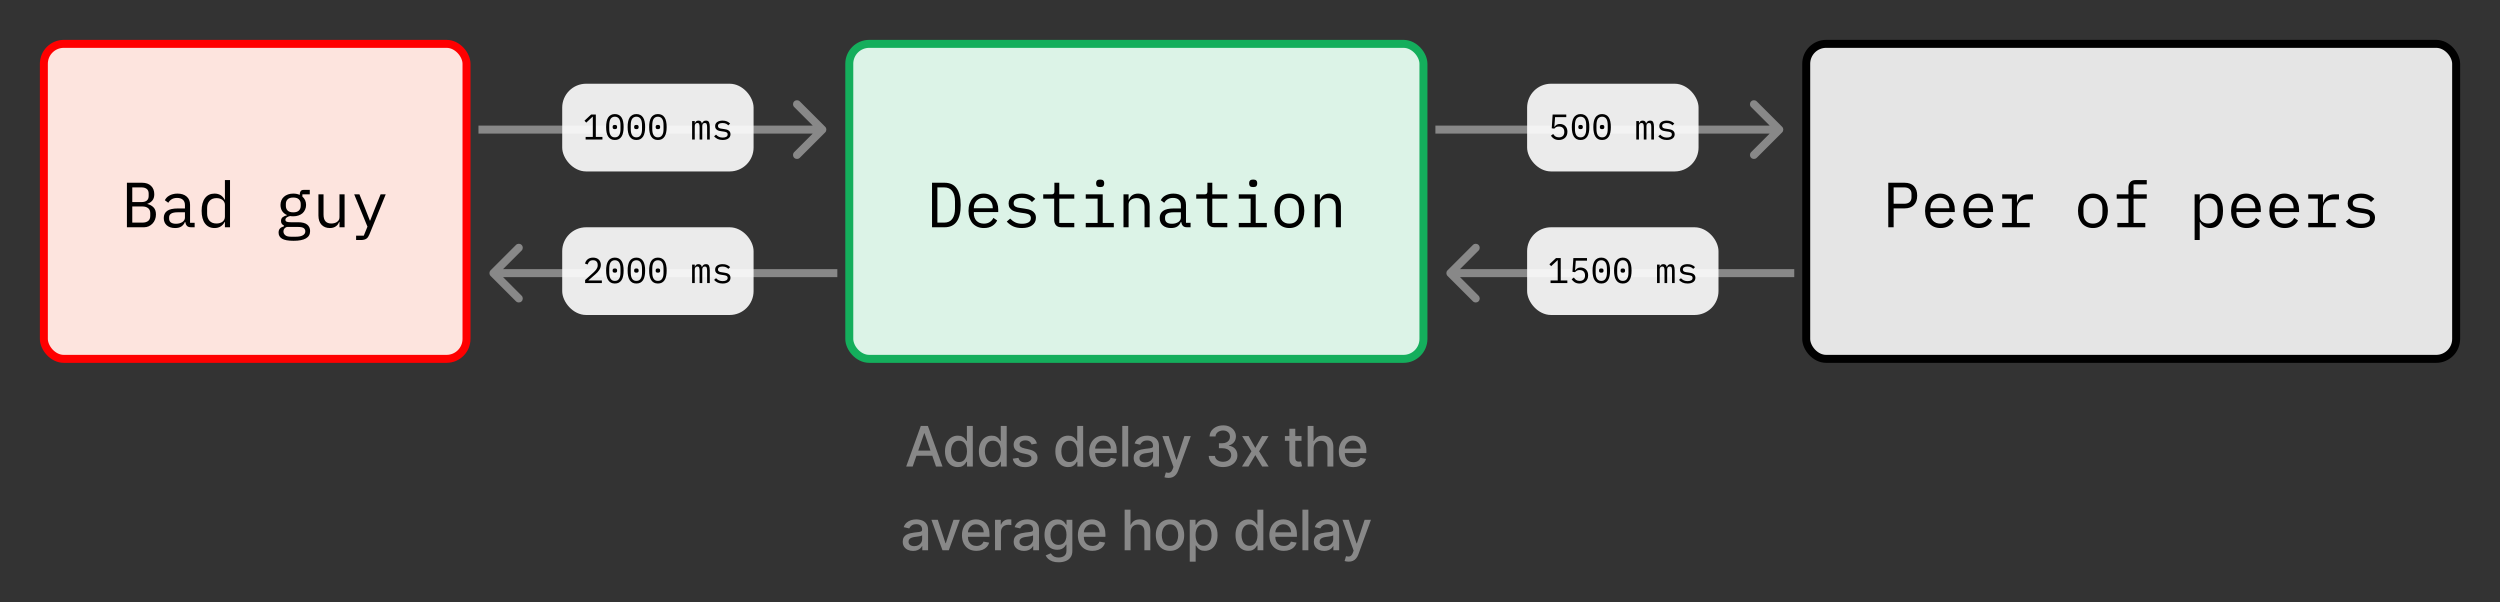 <svg width="627" height="151" viewBox="0 0 627 151" fill="none" xmlns="http://www.w3.org/2000/svg">
<rect x="0" y="0" width="627" height="151" fill="#333333" stroke="none"/>
<rect x="11" y="11" width="106" height="79" rx="5" fill="#FDE4DE"/>
<path d="M31.83 45.832H35.622C36.582 45.832 37.334 46.093 37.878 46.616C38.422 47.139 38.694 47.837 38.694 48.712C38.694 49.384 38.529 49.912 38.198 50.296C37.878 50.68 37.462 50.952 36.95 51.112V51.16C37.579 51.309 38.096 51.592 38.502 52.008C38.907 52.413 39.11 53.005 39.11 53.784C39.11 54.232 39.035 54.653 38.886 55.048C38.736 55.443 38.523 55.784 38.246 56.072C37.979 56.36 37.659 56.589 37.286 56.76C36.923 56.92 36.529 57 36.102 57H31.83V45.832ZM35.702 55.832C36.321 55.832 36.806 55.693 37.158 55.416C37.51 55.139 37.686 54.712 37.686 54.136V53.48C37.686 52.915 37.51 52.493 37.158 52.216C36.806 51.928 36.321 51.784 35.702 51.784H33.174V55.832H35.702ZM35.478 50.68C36.043 50.68 36.486 50.557 36.806 50.312C37.126 50.056 37.286 49.672 37.286 49.16V48.536C37.286 48.024 37.126 47.64 36.806 47.384C36.486 47.128 36.043 47 35.478 47H33.174V50.68H35.478ZM47.936 57C47.434 57 47.077 56.872 46.864 56.616C46.65 56.36 46.517 56.04 46.464 55.656H46.384C46.202 56.136 45.909 56.515 45.504 56.792C45.109 57.059 44.576 57.192 43.904 57.192C43.04 57.192 42.352 56.968 41.84 56.52C41.328 56.072 41.072 55.459 41.072 54.68C41.072 53.912 41.349 53.32 41.904 52.904C42.469 52.488 43.376 52.28 44.624 52.28H46.384V51.464C46.384 50.856 46.213 50.403 45.872 50.104C45.53 49.795 45.045 49.64 44.416 49.64C43.861 49.64 43.408 49.752 43.056 49.976C42.704 50.189 42.421 50.483 42.208 50.856L41.344 50.216C41.45 50.003 41.594 49.795 41.776 49.592C41.957 49.389 42.181 49.213 42.448 49.064C42.714 48.904 43.018 48.781 43.36 48.696C43.701 48.6 44.08 48.552 44.496 48.552C45.466 48.552 46.234 48.797 46.8 49.288C47.376 49.779 47.664 50.461 47.664 51.336V55.88H48.816V57H47.936ZM44.128 56.12C44.458 56.12 44.757 56.083 45.024 56.008C45.301 55.923 45.541 55.816 45.744 55.688C45.946 55.549 46.101 55.389 46.208 55.208C46.325 55.016 46.384 54.813 46.384 54.6V53.24H44.624C43.856 53.24 43.296 53.347 42.944 53.56C42.592 53.773 42.416 54.083 42.416 54.488V54.824C42.416 55.251 42.565 55.576 42.864 55.8C43.173 56.013 43.594 56.12 44.128 56.12ZM56.409 55.656H56.345C55.812 56.68 54.964 57.192 53.801 57.192C52.788 57.192 51.993 56.813 51.417 56.056C50.852 55.299 50.569 54.237 50.569 52.872C50.569 51.507 50.852 50.445 51.417 49.688C51.993 48.931 52.788 48.552 53.801 48.552C54.964 48.552 55.812 49.064 56.345 50.088H56.409V45.16H57.689V57H56.409V55.656ZM54.297 56.056C54.585 56.056 54.857 56.019 55.113 55.944C55.369 55.869 55.593 55.763 55.785 55.624C55.977 55.475 56.127 55.299 56.233 55.096C56.351 54.883 56.409 54.637 56.409 54.36V51.384C56.409 51.107 56.351 50.867 56.233 50.664C56.127 50.451 55.977 50.275 55.785 50.136C55.593 49.987 55.369 49.875 55.113 49.8C54.857 49.725 54.585 49.688 54.297 49.688C53.551 49.688 52.969 49.917 52.553 50.376C52.148 50.824 51.945 51.421 51.945 52.168V53.576C51.945 54.323 52.148 54.925 52.553 55.384C52.969 55.832 53.551 56.056 54.297 56.056ZM77.773 57.944C77.773 58.776 77.426 59.389 76.733 59.784C76.04 60.189 74.999 60.392 73.613 60.392C72.279 60.392 71.32 60.216 70.733 59.864C70.157 59.512 69.869 59.005 69.869 58.344C69.869 57.896 69.986 57.549 70.221 57.304C70.456 57.059 70.786 56.877 71.213 56.76V56.568C70.978 56.451 70.797 56.301 70.669 56.12C70.541 55.939 70.477 55.709 70.477 55.432C70.477 55.005 70.615 54.685 70.893 54.472C71.181 54.259 71.538 54.099 71.965 53.992V53.928C71.453 53.704 71.053 53.373 70.765 52.936C70.487 52.499 70.349 51.987 70.349 51.4C70.349 50.984 70.424 50.6 70.573 50.248C70.722 49.896 70.936 49.597 71.213 49.352C71.501 49.096 71.842 48.899 72.237 48.76C72.632 48.621 73.069 48.552 73.549 48.552C74.168 48.552 74.712 48.664 75.181 48.888V48.744C75.181 48.424 75.255 48.157 75.405 47.944C75.554 47.731 75.81 47.624 76.173 47.624H77.693V48.744H75.837V49.304C76.135 49.56 76.365 49.864 76.525 50.216C76.685 50.568 76.765 50.963 76.765 51.4C76.765 51.816 76.685 52.2 76.525 52.552C76.376 52.904 76.162 53.208 75.885 53.464C75.608 53.709 75.266 53.901 74.861 54.04C74.466 54.179 74.029 54.248 73.549 54.248C73.41 54.248 73.277 54.243 73.149 54.232C73.021 54.221 72.893 54.205 72.765 54.184C72.637 54.205 72.504 54.243 72.365 54.296C72.226 54.339 72.098 54.403 71.981 54.488C71.864 54.563 71.767 54.653 71.693 54.76C71.618 54.867 71.581 54.989 71.581 55.128C71.581 55.373 71.704 55.539 71.949 55.624C72.194 55.699 72.514 55.736 72.909 55.736H74.733C75.799 55.736 76.573 55.939 77.053 56.344C77.533 56.739 77.773 57.272 77.773 57.944ZM76.573 58.008C76.573 57.677 76.439 57.411 76.173 57.208C75.906 57.016 75.442 56.92 74.781 56.92H71.917C71.362 57.144 71.085 57.517 71.085 58.04C71.085 58.403 71.229 58.712 71.517 58.968C71.805 59.235 72.285 59.368 72.957 59.368H74.205C74.951 59.368 75.533 59.251 75.949 59.016C76.365 58.792 76.573 58.456 76.573 58.008ZM73.549 53.256C74.189 53.256 74.658 53.107 74.957 52.808C75.266 52.509 75.421 52.115 75.421 51.624V51.16C75.421 50.669 75.266 50.28 74.957 49.992C74.658 49.693 74.189 49.544 73.549 49.544C72.909 49.544 72.439 49.693 72.141 49.992C71.842 50.28 71.693 50.669 71.693 51.16V51.624C71.693 52.115 71.842 52.509 72.141 52.808C72.439 53.107 72.909 53.256 73.549 53.256ZM85.143 55.656H85.079C84.993 55.859 84.887 56.056 84.759 56.248C84.631 56.429 84.471 56.589 84.279 56.728C84.097 56.867 83.879 56.979 83.623 57.064C83.367 57.149 83.068 57.192 82.727 57.192C81.863 57.192 81.169 56.92 80.647 56.376C80.124 55.821 79.863 55.043 79.863 54.04V48.744H81.143V53.816C81.143 54.573 81.308 55.139 81.639 55.512C81.969 55.875 82.455 56.056 83.095 56.056C83.351 56.056 83.601 56.024 83.847 55.96C84.092 55.896 84.311 55.8 84.503 55.672C84.695 55.544 84.849 55.384 84.967 55.192C85.084 54.989 85.143 54.749 85.143 54.472V48.744H86.423V57H85.143V55.656ZM95.456 48.744H96.736L92.64 58.808C92.544 59.043 92.438 59.245 92.32 59.416C92.203 59.597 92.064 59.741 91.904 59.848C91.744 59.965 91.552 60.051 91.328 60.104C91.104 60.168 90.838 60.2 90.528 60.2H89.312V59.112H91.232L92.16 56.84L88.832 48.744H90.144L91.536 52.2L92.768 55.336H92.832L94.064 52.2L95.456 48.744Z" fill="black"/>
<rect x="11" y="11" width="106" height="79" rx="5" stroke="#FF0000" stroke-width="2"/>
<path d="M206.957 33.207C207.348 32.817 207.348 32.183 206.957 31.793L200.593 25.429C200.203 25.038 199.569 25.038 199.179 25.429C198.788 25.82 198.788 26.453 199.179 26.843L204.836 32.5L199.179 38.157C198.788 38.547 198.788 39.181 199.179 39.571C199.569 39.962 200.203 39.962 200.593 39.571L206.957 33.207ZM120 33.5H206.25V31.5H120V33.5Z" fill="#888888"/>
<path d="M123.043 69.207C122.652 68.817 122.652 68.183 123.043 67.793L129.407 61.429C129.797 61.038 130.431 61.038 130.821 61.429C131.212 61.819 131.212 62.453 130.821 62.843L125.164 68.5L130.821 74.157C131.212 74.547 131.212 75.18 130.821 75.571C130.431 75.962 129.797 75.962 129.407 75.571L123.043 69.207ZM210 69.5H123.75V67.5H210V69.5Z" fill="#888888"/>
<rect x="213" y="11" width="144" height="79" rx="5" fill="#DCF3E7"/>
<path d="M233.754 45.832H236.874C238.24 45.832 239.258 46.301 239.93 47.24C240.602 48.179 240.938 49.571 240.938 51.416C240.938 53.261 240.602 54.653 239.93 55.592C239.258 56.531 238.24 57 236.874 57H233.754V45.832ZM236.81 55.832C237.706 55.832 238.378 55.523 238.826 54.904C239.285 54.285 239.514 53.411 239.514 52.28V50.552C239.514 49.421 239.285 48.547 238.826 47.928C238.378 47.309 237.706 47 236.81 47H235.098V55.832H236.81ZM246.772 57.192C246.175 57.192 245.636 57.091 245.156 56.888C244.687 56.685 244.281 56.397 243.94 56.024C243.609 55.64 243.353 55.187 243.172 54.664C242.991 54.131 242.9 53.539 242.9 52.888C242.9 52.227 242.991 51.629 243.172 51.096C243.364 50.563 243.625 50.109 243.956 49.736C244.287 49.352 244.681 49.059 245.14 48.856C245.609 48.653 246.127 48.552 246.692 48.552C247.247 48.552 247.748 48.653 248.196 48.856C248.655 49.059 249.044 49.341 249.364 49.704C249.684 50.056 249.929 50.477 250.1 50.968C250.271 51.459 250.356 51.997 250.356 52.584V53.192H244.244V53.576C244.244 53.939 244.303 54.275 244.42 54.584C244.537 54.893 244.703 55.16 244.916 55.384C245.14 55.608 245.407 55.784 245.716 55.912C246.036 56.029 246.388 56.088 246.772 56.088C247.327 56.088 247.807 55.96 248.212 55.704C248.617 55.448 248.927 55.096 249.14 54.648L250.084 55.288C249.839 55.843 249.428 56.301 248.852 56.664C248.287 57.016 247.593 57.192 246.772 57.192ZM246.692 49.608C246.34 49.608 246.015 49.672 245.716 49.8C245.417 49.928 245.156 50.104 244.932 50.328C244.719 50.552 244.548 50.819 244.42 51.128C244.303 51.427 244.244 51.757 244.244 52.12V52.232H248.98V52.056C248.98 51.693 248.921 51.363 248.804 51.064C248.697 50.765 248.543 50.509 248.34 50.296C248.148 50.072 247.908 49.901 247.62 49.784C247.343 49.667 247.033 49.608 246.692 49.608ZM256.318 57.192C255.454 57.192 254.707 57.048 254.078 56.76C253.459 56.461 252.931 56.067 252.494 55.576L253.358 54.824C253.753 55.24 254.185 55.56 254.654 55.784C255.123 56.008 255.689 56.12 256.35 56.12C256.99 56.12 257.513 56.008 257.918 55.784C258.334 55.549 258.542 55.187 258.542 54.696C258.542 54.483 258.499 54.307 258.414 54.168C258.339 54.019 258.233 53.901 258.094 53.816C257.955 53.731 257.801 53.667 257.63 53.624C257.459 53.571 257.278 53.528 257.086 53.496L255.79 53.304C255.502 53.261 255.187 53.203 254.846 53.128C254.515 53.053 254.211 52.936 253.934 52.776C253.657 52.605 253.422 52.381 253.23 52.104C253.049 51.827 252.958 51.464 252.958 51.016C252.958 50.6 253.038 50.243 253.198 49.944C253.369 49.635 253.603 49.379 253.902 49.176C254.201 48.963 254.553 48.808 254.958 48.712C255.363 48.605 255.806 48.552 256.286 48.552C257.033 48.552 257.678 48.669 258.222 48.904C258.777 49.139 259.251 49.464 259.646 49.88L258.814 50.664C258.718 50.547 258.595 50.429 258.446 50.312C258.307 50.184 258.131 50.072 257.918 49.976C257.715 49.869 257.475 49.784 257.198 49.72C256.921 49.656 256.601 49.624 256.238 49.624C255.587 49.624 255.086 49.736 254.734 49.96C254.393 50.184 254.222 50.509 254.222 50.936C254.222 51.149 254.259 51.331 254.334 51.48C254.419 51.619 254.531 51.731 254.67 51.816C254.809 51.901 254.963 51.971 255.134 52.024C255.315 52.067 255.497 52.104 255.678 52.136L256.974 52.328C257.273 52.371 257.587 52.429 257.918 52.504C258.249 52.579 258.553 52.701 258.83 52.872C259.107 53.032 259.337 53.251 259.518 53.528C259.71 53.805 259.806 54.168 259.806 54.616C259.806 55.437 259.486 56.072 258.846 56.52C258.217 56.968 257.374 57.192 256.318 57.192ZM266.216 57C265.586 57 265.122 56.824 264.824 56.472C264.536 56.12 264.392 55.667 264.392 55.112V49.832H261.64V48.744H263.688C263.965 48.744 264.157 48.691 264.264 48.584C264.381 48.467 264.44 48.269 264.44 47.992V45.832H265.672V48.744H269.432V49.832H265.672V55.912H269.432V57H266.216ZM275.921 46.92C275.548 46.92 275.287 46.845 275.137 46.696C274.988 46.536 274.913 46.339 274.913 46.104V45.848C274.913 45.613 274.988 45.421 275.137 45.272C275.287 45.112 275.548 45.032 275.921 45.032C276.295 45.032 276.556 45.112 276.705 45.272C276.855 45.421 276.929 45.613 276.929 45.848V46.104C276.929 46.339 276.855 46.536 276.705 46.696C276.556 46.845 276.295 46.92 275.921 46.92ZM272.305 55.912H275.281V49.832H272.305V48.744H276.561V55.912H279.345V57H272.305V55.912ZM281.771 57V48.744H283.051V50.088H283.115C283.2 49.885 283.307 49.693 283.435 49.512C283.563 49.32 283.718 49.155 283.899 49.016C284.091 48.877 284.315 48.765 284.571 48.68C284.827 48.595 285.126 48.552 285.467 48.552C286.331 48.552 287.024 48.829 287.547 49.384C288.07 49.928 288.331 50.701 288.331 51.704V57H287.051V51.928C287.051 51.171 286.886 50.611 286.555 50.248C286.224 49.875 285.739 49.688 285.099 49.688C284.843 49.688 284.592 49.72 284.347 49.784C284.102 49.848 283.883 49.944 283.691 50.072C283.499 50.2 283.344 50.365 283.227 50.568C283.11 50.771 283.051 51.005 283.051 51.272V57H281.771ZM297.717 57C297.216 57 296.858 56.872 296.645 56.616C296.432 56.36 296.298 56.04 296.245 55.656H296.165C295.984 56.136 295.69 56.515 295.285 56.792C294.89 57.059 294.357 57.192 293.685 57.192C292.821 57.192 292.133 56.968 291.621 56.52C291.109 56.072 290.853 55.459 290.853 54.68C290.853 53.912 291.13 53.32 291.685 52.904C292.25 52.488 293.157 52.28 294.405 52.28H296.165V51.464C296.165 50.856 295.994 50.403 295.653 50.104C295.312 49.795 294.826 49.64 294.197 49.64C293.642 49.64 293.189 49.752 292.837 49.976C292.485 50.189 292.202 50.483 291.989 50.856L291.125 50.216C291.232 50.003 291.376 49.795 291.557 49.592C291.738 49.389 291.962 49.213 292.229 49.064C292.496 48.904 292.8 48.781 293.141 48.696C293.482 48.6 293.861 48.552 294.277 48.552C295.248 48.552 296.016 48.797 296.581 49.288C297.157 49.779 297.445 50.461 297.445 51.336V55.88H298.597V57H297.717ZM293.909 56.12C294.24 56.12 294.538 56.083 294.805 56.008C295.082 55.923 295.322 55.816 295.525 55.688C295.728 55.549 295.882 55.389 295.989 55.208C296.106 55.016 296.165 54.813 296.165 54.6V53.24H294.405C293.637 53.24 293.077 53.347 292.725 53.56C292.373 53.773 292.197 54.083 292.197 54.488V54.824C292.197 55.251 292.346 55.576 292.645 55.8C292.954 56.013 293.376 56.12 293.909 56.12ZM304.591 57C303.961 57 303.497 56.824 303.199 56.472C302.911 56.12 302.767 55.667 302.767 55.112V49.832H300.015V48.744H302.063C302.34 48.744 302.532 48.691 302.639 48.584C302.756 48.467 302.815 48.269 302.815 47.992V45.832H304.047V48.744H307.807V49.832H304.047V55.912H307.807V57H304.591ZM314.296 46.92C313.923 46.92 313.662 46.845 313.512 46.696C313.363 46.536 313.288 46.339 313.288 46.104V45.848C313.288 45.613 313.363 45.421 313.512 45.272C313.662 45.112 313.923 45.032 314.296 45.032C314.67 45.032 314.931 45.112 315.08 45.272C315.23 45.421 315.304 45.613 315.304 45.848V46.104C315.304 46.339 315.23 46.536 315.08 46.696C314.931 46.845 314.67 46.92 314.296 46.92ZM310.68 55.912H313.656V49.832H310.68V48.744H314.936V55.912H317.72V57H310.68V55.912ZM323.378 57.192C322.802 57.192 322.279 57.091 321.81 56.888C321.351 56.685 320.957 56.397 320.626 56.024C320.306 55.64 320.061 55.187 319.89 54.664C319.719 54.131 319.634 53.533 319.634 52.872C319.634 52.221 319.719 51.629 319.89 51.096C320.061 50.563 320.306 50.109 320.626 49.736C320.957 49.352 321.351 49.059 321.81 48.856C322.279 48.653 322.802 48.552 323.378 48.552C323.954 48.552 324.471 48.653 324.93 48.856C325.399 49.059 325.794 49.352 326.114 49.736C326.445 50.109 326.695 50.563 326.866 51.096C327.037 51.629 327.122 52.221 327.122 52.872C327.122 53.533 327.037 54.131 326.866 54.664C326.695 55.187 326.445 55.64 326.114 56.024C325.794 56.397 325.399 56.685 324.93 56.888C324.471 57.091 323.954 57.192 323.378 57.192ZM323.378 56.088C324.093 56.088 324.669 55.875 325.106 55.448C325.543 55.021 325.762 54.36 325.762 53.464V52.28C325.762 51.384 325.543 50.723 325.106 50.296C324.669 49.869 324.093 49.656 323.378 49.656C322.663 49.656 322.087 49.869 321.65 50.296C321.213 50.723 320.994 51.384 320.994 52.28V53.464C320.994 54.36 321.213 55.021 321.65 55.448C322.087 55.875 322.663 56.088 323.378 56.088ZM329.74 57V48.744H331.02V50.088H331.084C331.169 49.885 331.276 49.693 331.404 49.512C331.532 49.32 331.687 49.155 331.868 49.016C332.06 48.877 332.284 48.765 332.54 48.68C332.796 48.595 333.095 48.552 333.436 48.552C334.3 48.552 334.993 48.829 335.516 49.384C336.039 49.928 336.3 50.701 336.3 51.704V57H335.02V51.928C335.02 51.171 334.855 50.611 334.524 50.248C334.193 49.875 333.708 49.688 333.068 49.688C332.812 49.688 332.561 49.72 332.316 49.784C332.071 49.848 331.852 49.944 331.66 50.072C331.468 50.2 331.313 50.365 331.196 50.568C331.079 50.771 331.02 51.005 331.02 51.272V57H329.74Z" fill="black"/>
<rect x="213" y="11" width="144" height="79" rx="5" stroke="#14AE5C" stroke-width="2"/>
<path d="M446.957 33.207C447.348 32.817 447.348 32.183 446.957 31.793L440.593 25.429C440.203 25.038 439.569 25.038 439.179 25.429C438.788 25.82 438.788 26.453 439.179 26.843L444.836 32.5L439.179 38.157C438.788 38.547 438.788 39.181 439.179 39.571C439.569 39.962 440.203 39.962 440.593 39.571L446.957 33.207ZM360 33.5H446.25V31.5H360V33.5Z" fill="#888888"/>
<path d="M363.043 69.207C362.652 68.817 362.652 68.183 363.043 67.793L369.407 61.429C369.797 61.038 370.431 61.038 370.821 61.429C371.212 61.819 371.212 62.453 370.821 62.843L365.164 68.5L370.821 74.157C371.212 74.547 371.212 75.18 370.821 75.571C370.431 75.962 369.797 75.962 369.407 75.571L363.043 69.207ZM450 69.5H363.75V67.5H450V69.5Z" fill="#888888"/>
<rect x="453" y="11" width="163" height="79" rx="5" fill="#E5E5E5"/>
<path d="M473.581 57V45.832H477.645C478.679 45.832 479.469 46.115 480.013 46.68C480.557 47.245 480.829 48.035 480.829 49.048C480.829 50.061 480.557 50.851 480.013 51.416C479.469 51.981 478.679 52.264 477.645 52.264H474.925V57H473.581ZM474.925 51.096H477.613C478.178 51.096 478.615 50.957 478.925 50.68C479.245 50.392 479.405 49.987 479.405 49.464V48.632C479.405 48.109 479.245 47.709 478.925 47.432C478.615 47.144 478.178 47 477.613 47H474.925V51.096ZM486.678 57.192C486.081 57.192 485.542 57.091 485.062 56.888C484.593 56.685 484.188 56.397 483.846 56.024C483.516 55.64 483.26 55.187 483.078 54.664C482.897 54.131 482.806 53.539 482.806 52.888C482.806 52.227 482.897 51.629 483.078 51.096C483.27 50.563 483.532 50.109 483.862 49.736C484.193 49.352 484.588 49.059 485.046 48.856C485.516 48.653 486.033 48.552 486.598 48.552C487.153 48.552 487.654 48.653 488.102 48.856C488.561 49.059 488.95 49.341 489.27 49.704C489.59 50.056 489.836 50.477 490.006 50.968C490.177 51.459 490.262 51.997 490.262 52.584V53.192H484.15V53.576C484.15 53.939 484.209 54.275 484.326 54.584C484.444 54.893 484.609 55.16 484.822 55.384C485.046 55.608 485.313 55.784 485.622 55.912C485.942 56.029 486.294 56.088 486.678 56.088C487.233 56.088 487.713 55.96 488.118 55.704C488.524 55.448 488.833 55.096 489.046 54.648L489.99 55.288C489.745 55.843 489.334 56.301 488.758 56.664C488.193 57.016 487.5 57.192 486.678 57.192ZM486.598 49.608C486.246 49.608 485.921 49.672 485.622 49.8C485.324 49.928 485.062 50.104 484.838 50.328C484.625 50.552 484.454 50.819 484.326 51.128C484.209 51.427 484.15 51.757 484.15 52.12V52.232H488.886V52.056C488.886 51.693 488.828 51.363 488.71 51.064C488.604 50.765 488.449 50.509 488.246 50.296C488.054 50.072 487.814 49.901 487.526 49.784C487.249 49.667 486.94 49.608 486.598 49.608ZM496.272 57.192C495.675 57.192 495.136 57.091 494.656 56.888C494.187 56.685 493.781 56.397 493.44 56.024C493.109 55.64 492.853 55.187 492.672 54.664C492.491 54.131 492.4 53.539 492.4 52.888C492.4 52.227 492.491 51.629 492.672 51.096C492.864 50.563 493.125 50.109 493.456 49.736C493.787 49.352 494.181 49.059 494.64 48.856C495.109 48.653 495.627 48.552 496.192 48.552C496.747 48.552 497.248 48.653 497.696 48.856C498.155 49.059 498.544 49.341 498.864 49.704C499.184 50.056 499.429 50.477 499.6 50.968C499.771 51.459 499.856 51.997 499.856 52.584V53.192H493.744V53.576C493.744 53.939 493.803 54.275 493.92 54.584C494.037 54.893 494.203 55.16 494.416 55.384C494.64 55.608 494.907 55.784 495.216 55.912C495.536 56.029 495.888 56.088 496.272 56.088C496.827 56.088 497.307 55.96 497.712 55.704C498.117 55.448 498.427 55.096 498.64 54.648L499.584 55.288C499.339 55.843 498.928 56.301 498.352 56.664C497.787 57.016 497.093 57.192 496.272 57.192ZM496.192 49.608C495.84 49.608 495.515 49.672 495.216 49.8C494.917 49.928 494.656 50.104 494.432 50.328C494.219 50.552 494.048 50.819 493.92 51.128C493.803 51.427 493.744 51.757 493.744 52.12V52.232H498.48V52.056C498.48 51.693 498.421 51.363 498.304 51.064C498.197 50.765 498.043 50.509 497.84 50.296C497.648 50.072 497.408 49.901 497.12 49.784C496.843 49.667 496.533 49.608 496.192 49.608ZM502.154 55.912H504.57V49.832H502.154V48.744H505.85V50.824H505.93C506.101 50.173 506.421 49.667 506.89 49.304C507.37 48.931 507.978 48.744 508.714 48.744H509.866V50.024H508.314C507.578 50.024 506.981 50.237 506.522 50.664C506.074 51.091 505.85 51.651 505.85 52.344V55.912H509.05V57H502.154V55.912ZM524.909 57.192C524.333 57.192 523.811 57.091 523.341 56.888C522.883 56.685 522.488 56.397 522.157 56.024C521.837 55.64 521.592 55.187 521.421 54.664C521.251 54.131 521.165 53.533 521.165 52.872C521.165 52.221 521.251 51.629 521.421 51.096C521.592 50.563 521.837 50.109 522.157 49.736C522.488 49.352 522.883 49.059 523.341 48.856C523.811 48.653 524.333 48.552 524.909 48.552C525.485 48.552 526.003 48.653 526.461 48.856C526.931 49.059 527.325 49.352 527.645 49.736C527.976 50.109 528.227 50.563 528.397 51.096C528.568 51.629 528.653 52.221 528.653 52.872C528.653 53.533 528.568 54.131 528.397 54.664C528.227 55.187 527.976 55.64 527.645 56.024C527.325 56.397 526.931 56.685 526.461 56.888C526.003 57.091 525.485 57.192 524.909 57.192ZM524.909 56.088C525.624 56.088 526.2 55.875 526.637 55.448C527.075 55.021 527.293 54.36 527.293 53.464V52.28C527.293 51.384 527.075 50.723 526.637 50.296C526.2 49.869 525.624 49.656 524.909 49.656C524.195 49.656 523.619 49.869 523.181 50.296C522.744 50.723 522.525 51.384 522.525 52.28V53.464C522.525 54.36 522.744 55.021 523.181 55.448C523.619 55.875 524.195 56.088 524.909 56.088ZM531.031 55.912H533.815V49.832H530.871V48.744H533.815V47.048C533.815 46.493 533.959 46.04 534.247 45.688C534.546 45.336 535.01 45.16 535.639 45.16H538.407V46.248H535.095V48.744H538.407V49.832H535.095V55.912H538.039V57H531.031V55.912ZM550.411 48.744H551.691V50.088H551.755C552.288 49.064 553.136 48.552 554.299 48.552C555.312 48.552 556.101 48.931 556.667 49.688C557.243 50.445 557.531 51.507 557.531 52.872C557.531 54.237 557.243 55.299 556.667 56.056C556.101 56.813 555.312 57.192 554.299 57.192C553.136 57.192 552.288 56.68 551.755 55.656H551.691V60.2H550.411V48.744ZM553.803 56.056C554.549 56.056 555.125 55.832 555.531 55.384C555.947 54.925 556.155 54.323 556.155 53.576V52.168C556.155 51.421 555.947 50.824 555.531 50.376C555.125 49.917 554.549 49.688 553.803 49.688C553.515 49.688 553.243 49.725 552.987 49.8C552.731 49.875 552.507 49.987 552.315 50.136C552.123 50.275 551.968 50.451 551.851 50.664C551.744 50.867 551.691 51.107 551.691 51.384V54.36C551.691 54.637 551.744 54.883 551.851 55.096C551.968 55.299 552.123 55.475 552.315 55.624C552.507 55.763 552.731 55.869 552.987 55.944C553.243 56.019 553.515 56.056 553.803 56.056ZM563.428 57.192C562.831 57.192 562.292 57.091 561.812 56.888C561.343 56.685 560.938 56.397 560.596 56.024C560.266 55.64 560.01 55.187 559.828 54.664C559.647 54.131 559.556 53.539 559.556 52.888C559.556 52.227 559.647 51.629 559.828 51.096C560.02 50.563 560.282 50.109 560.612 49.736C560.943 49.352 561.338 49.059 561.796 48.856C562.266 48.653 562.783 48.552 563.348 48.552C563.903 48.552 564.404 48.653 564.852 48.856C565.311 49.059 565.7 49.341 566.02 49.704C566.34 50.056 566.586 50.477 566.756 50.968C566.927 51.459 567.012 51.997 567.012 52.584V53.192H560.9V53.576C560.9 53.939 560.959 54.275 561.076 54.584C561.194 54.893 561.359 55.16 561.572 55.384C561.796 55.608 562.063 55.784 562.372 55.912C562.692 56.029 563.044 56.088 563.428 56.088C563.983 56.088 564.463 55.96 564.868 55.704C565.274 55.448 565.583 55.096 565.796 54.648L566.74 55.288C566.495 55.843 566.084 56.301 565.508 56.664C564.943 57.016 564.25 57.192 563.428 57.192ZM563.348 49.608C562.996 49.608 562.671 49.672 562.372 49.8C562.074 49.928 561.812 50.104 561.588 50.328C561.375 50.552 561.204 50.819 561.076 51.128C560.959 51.427 560.9 51.757 560.9 52.12V52.232H565.636V52.056C565.636 51.693 565.578 51.363 565.46 51.064C565.354 50.765 565.199 50.509 564.996 50.296C564.804 50.072 564.564 49.901 564.276 49.784C563.999 49.667 563.69 49.608 563.348 49.608ZM573.022 57.192C572.425 57.192 571.886 57.091 571.406 56.888C570.937 56.685 570.531 56.397 570.19 56.024C569.859 55.64 569.603 55.187 569.422 54.664C569.241 54.131 569.15 53.539 569.15 52.888C569.15 52.227 569.241 51.629 569.422 51.096C569.614 50.563 569.875 50.109 570.206 49.736C570.537 49.352 570.931 49.059 571.39 48.856C571.859 48.653 572.377 48.552 572.942 48.552C573.497 48.552 573.998 48.653 574.446 48.856C574.905 49.059 575.294 49.341 575.614 49.704C575.934 50.056 576.179 50.477 576.35 50.968C576.521 51.459 576.606 51.997 576.606 52.584V53.192H570.494V53.576C570.494 53.939 570.553 54.275 570.67 54.584C570.787 54.893 570.953 55.16 571.166 55.384C571.39 55.608 571.657 55.784 571.966 55.912C572.286 56.029 572.638 56.088 573.022 56.088C573.577 56.088 574.057 55.96 574.462 55.704C574.867 55.448 575.177 55.096 575.39 54.648L576.334 55.288C576.089 55.843 575.678 56.301 575.102 56.664C574.537 57.016 573.843 57.192 573.022 57.192ZM572.942 49.608C572.59 49.608 572.265 49.672 571.966 49.8C571.667 49.928 571.406 50.104 571.182 50.328C570.969 50.552 570.798 50.819 570.67 51.128C570.553 51.427 570.494 51.757 570.494 52.12V52.232H575.23V52.056C575.23 51.693 575.171 51.363 575.054 51.064C574.947 50.765 574.793 50.509 574.59 50.296C574.398 50.072 574.158 49.901 573.87 49.784C573.593 49.667 573.283 49.608 572.942 49.608ZM578.904 55.912H581.32V49.832H578.904V48.744H582.6V50.824H582.68C582.851 50.173 583.171 49.667 583.64 49.304C584.12 48.931 584.728 48.744 585.464 48.744H586.616V50.024H585.064C584.328 50.024 583.731 50.237 583.272 50.664C582.824 51.091 582.6 51.651 582.6 52.344V55.912H585.8V57H578.904V55.912ZM592.162 57.192C591.298 57.192 590.551 57.048 589.922 56.76C589.303 56.461 588.775 56.067 588.338 55.576L589.202 54.824C589.596 55.24 590.028 55.56 590.498 55.784C590.967 56.008 591.532 56.12 592.194 56.12C592.834 56.12 593.356 56.008 593.762 55.784C594.178 55.549 594.386 55.187 594.386 54.696C594.386 54.483 594.343 54.307 594.258 54.168C594.183 54.019 594.076 53.901 593.938 53.816C593.799 53.731 593.644 53.667 593.474 53.624C593.303 53.571 593.122 53.528 592.93 53.496L591.634 53.304C591.346 53.261 591.031 53.203 590.69 53.128C590.359 53.053 590.055 52.936 589.778 52.776C589.5 52.605 589.266 52.381 589.074 52.104C588.892 51.827 588.802 51.464 588.802 51.016C588.802 50.6 588.882 50.243 589.042 49.944C589.212 49.635 589.447 49.379 589.746 49.176C590.044 48.963 590.396 48.808 590.802 48.712C591.207 48.605 591.65 48.552 592.13 48.552C592.876 48.552 593.522 48.669 594.066 48.904C594.62 49.139 595.095 49.464 595.49 49.88L594.658 50.664C594.562 50.547 594.439 50.429 594.29 50.312C594.151 50.184 593.975 50.072 593.762 49.976C593.559 49.869 593.319 49.784 593.042 49.72C592.764 49.656 592.444 49.624 592.082 49.624C591.431 49.624 590.93 49.736 590.578 49.96C590.236 50.184 590.066 50.509 590.066 50.936C590.066 51.149 590.103 51.331 590.178 51.48C590.263 51.619 590.375 51.731 590.514 51.816C590.652 51.901 590.807 51.971 590.978 52.024C591.159 52.067 591.34 52.104 591.522 52.136L592.818 52.328C593.116 52.371 593.431 52.429 593.762 52.504C594.092 52.579 594.396 52.701 594.674 52.872C594.951 53.032 595.18 53.251 595.362 53.528C595.554 53.805 595.65 54.168 595.65 54.616C595.65 55.437 595.33 56.072 594.69 56.52C594.06 56.968 593.218 57.192 592.162 57.192Z" fill="black"/>
<rect x="453" y="11" width="163" height="79" rx="5" stroke="black" stroke-width="2"/>
<rect x="141" y="21" width="48" height="22" rx="6" fill="white" fill-opacity="0.9"/>
<path d="M146.877 35V34.343H148.677V29.276H148.614L147.03 30.752L146.589 30.275L148.254 28.718H149.433V34.343H151.089V35H146.877ZM154.209 35.108C153.825 35.108 153.495 35.036 153.219 34.892C152.943 34.742 152.715 34.529 152.535 34.253C152.355 33.977 152.223 33.638 152.139 33.236C152.055 32.834 152.013 32.375 152.013 31.859C152.013 31.349 152.055 30.893 152.139 30.491C152.223 30.083 152.355 29.741 152.535 29.465C152.715 29.189 152.943 28.979 153.219 28.835C153.495 28.685 153.825 28.61 154.209 28.61C154.593 28.61 154.923 28.685 155.199 28.835C155.475 28.979 155.703 29.189 155.883 29.465C156.063 29.741 156.195 30.083 156.279 30.491C156.363 30.893 156.405 31.349 156.405 31.859C156.405 32.375 156.363 32.834 156.279 33.236C156.195 33.638 156.063 33.977 155.883 34.253C155.703 34.529 155.475 34.742 155.199 34.892C154.923 35.036 154.593 35.108 154.209 35.108ZM154.209 34.451C154.461 34.451 154.677 34.403 154.857 34.307C155.037 34.205 155.181 34.064 155.289 33.884C155.403 33.704 155.487 33.488 155.541 33.236C155.595 32.978 155.622 32.69 155.622 32.372V31.346C155.622 31.034 155.595 30.749 155.541 30.491C155.487 30.233 155.403 30.014 155.289 29.834C155.181 29.654 155.037 29.516 154.857 29.42C154.677 29.318 154.461 29.267 154.209 29.267C153.957 29.267 153.741 29.318 153.561 29.42C153.381 29.516 153.234 29.654 153.12 29.834C153.012 30.014 152.931 30.233 152.877 30.491C152.823 30.749 152.796 31.034 152.796 31.346V32.372C152.796 32.69 152.823 32.978 152.877 33.236C152.931 33.488 153.012 33.704 153.12 33.884C153.234 34.064 153.381 34.205 153.561 34.307C153.741 34.403 153.957 34.451 154.209 34.451ZM154.209 32.39C153.999 32.39 153.852 32.348 153.768 32.264C153.69 32.18 153.651 32.078 153.651 31.958V31.76C153.651 31.64 153.69 31.538 153.768 31.454C153.852 31.37 153.999 31.328 154.209 31.328C154.419 31.328 154.563 31.37 154.641 31.454C154.725 31.538 154.767 31.64 154.767 31.76V31.958C154.767 32.078 154.725 32.18 154.641 32.264C154.563 32.348 154.419 32.39 154.209 32.39ZM159.605 35.108C159.221 35.108 158.891 35.036 158.615 34.892C158.339 34.742 158.111 34.529 157.931 34.253C157.751 33.977 157.619 33.638 157.535 33.236C157.451 32.834 157.409 32.375 157.409 31.859C157.409 31.349 157.451 30.893 157.535 30.491C157.619 30.083 157.751 29.741 157.931 29.465C158.111 29.189 158.339 28.979 158.615 28.835C158.891 28.685 159.221 28.61 159.605 28.61C159.989 28.61 160.319 28.685 160.595 28.835C160.871 28.979 161.099 29.189 161.279 29.465C161.459 29.741 161.591 30.083 161.675 30.491C161.759 30.893 161.801 31.349 161.801 31.859C161.801 32.375 161.759 32.834 161.675 33.236C161.591 33.638 161.459 33.977 161.279 34.253C161.099 34.529 160.871 34.742 160.595 34.892C160.319 35.036 159.989 35.108 159.605 35.108ZM159.605 34.451C159.857 34.451 160.073 34.403 160.253 34.307C160.433 34.205 160.577 34.064 160.685 33.884C160.799 33.704 160.883 33.488 160.937 33.236C160.991 32.978 161.018 32.69 161.018 32.372V31.346C161.018 31.034 160.991 30.749 160.937 30.491C160.883 30.233 160.799 30.014 160.685 29.834C160.577 29.654 160.433 29.516 160.253 29.42C160.073 29.318 159.857 29.267 159.605 29.267C159.353 29.267 159.137 29.318 158.957 29.42C158.777 29.516 158.63 29.654 158.516 29.834C158.408 30.014 158.327 30.233 158.273 30.491C158.219 30.749 158.192 31.034 158.192 31.346V32.372C158.192 32.69 158.219 32.978 158.273 33.236C158.327 33.488 158.408 33.704 158.516 33.884C158.63 34.064 158.777 34.205 158.957 34.307C159.137 34.403 159.353 34.451 159.605 34.451ZM159.605 32.39C159.395 32.39 159.248 32.348 159.164 32.264C159.086 32.18 159.047 32.078 159.047 31.958V31.76C159.047 31.64 159.086 31.538 159.164 31.454C159.248 31.37 159.395 31.328 159.605 31.328C159.815 31.328 159.959 31.37 160.037 31.454C160.121 31.538 160.163 31.64 160.163 31.76V31.958C160.163 32.078 160.121 32.18 160.037 32.264C159.959 32.348 159.815 32.39 159.605 32.39ZM165.002 35.108C164.618 35.108 164.288 35.036 164.012 34.892C163.736 34.742 163.508 34.529 163.328 34.253C163.148 33.977 163.016 33.638 162.932 33.236C162.848 32.834 162.806 32.375 162.806 31.859C162.806 31.349 162.848 30.893 162.932 30.491C163.016 30.083 163.148 29.741 163.328 29.465C163.508 29.189 163.736 28.979 164.012 28.835C164.288 28.685 164.618 28.61 165.002 28.61C165.386 28.61 165.716 28.685 165.992 28.835C166.268 28.979 166.496 29.189 166.676 29.465C166.856 29.741 166.988 30.083 167.072 30.491C167.156 30.893 167.198 31.349 167.198 31.859C167.198 32.375 167.156 32.834 167.072 33.236C166.988 33.638 166.856 33.977 166.676 34.253C166.496 34.529 166.268 34.742 165.992 34.892C165.716 35.036 165.386 35.108 165.002 35.108ZM165.002 34.451C165.254 34.451 165.47 34.403 165.65 34.307C165.83 34.205 165.974 34.064 166.082 33.884C166.196 33.704 166.28 33.488 166.334 33.236C166.388 32.978 166.415 32.69 166.415 32.372V31.346C166.415 31.034 166.388 30.749 166.334 30.491C166.28 30.233 166.196 30.014 166.082 29.834C165.974 29.654 165.83 29.516 165.65 29.42C165.47 29.318 165.254 29.267 165.002 29.267C164.75 29.267 164.534 29.318 164.354 29.42C164.174 29.516 164.027 29.654 163.913 29.834C163.805 30.014 163.724 30.233 163.67 30.491C163.616 30.749 163.589 31.034 163.589 31.346V32.372C163.589 32.69 163.616 32.978 163.67 33.236C163.724 33.488 163.805 33.704 163.913 33.884C164.027 34.064 164.174 34.205 164.354 34.307C164.534 34.403 164.75 34.451 165.002 34.451ZM165.002 32.39C164.792 32.39 164.645 32.348 164.561 32.264C164.483 32.18 164.444 32.078 164.444 31.958V31.76C164.444 31.64 164.483 31.538 164.561 31.454C164.645 31.37 164.792 31.328 165.002 31.328C165.212 31.328 165.356 31.37 165.434 31.454C165.518 31.538 165.56 31.64 165.56 31.76V31.958C165.56 32.078 165.518 32.18 165.434 32.264C165.356 32.348 165.212 32.39 165.002 32.39ZM173.581 35V30.356H174.247V30.896H174.283C174.355 30.716 174.457 30.563 174.589 30.437C174.721 30.311 174.916 30.248 175.174 30.248C175.444 30.248 175.645 30.317 175.777 30.455C175.909 30.587 175.99 30.761 176.02 30.977H176.047C176.131 30.767 176.251 30.593 176.407 30.455C176.563 30.317 176.779 30.248 177.055 30.248C177.433 30.248 177.685 30.38 177.811 30.644C177.943 30.908 178.009 31.286 178.009 31.778V35H177.343V31.895C177.343 31.499 177.301 31.226 177.217 31.076C177.139 30.92 176.992 30.842 176.776 30.842C176.584 30.842 176.428 30.905 176.308 31.031C176.188 31.151 176.128 31.337 176.128 31.589V35H175.462V31.895C175.462 31.499 175.42 31.226 175.336 31.076C175.258 30.92 175.114 30.842 174.904 30.842C174.712 30.842 174.553 30.905 174.427 31.031C174.307 31.151 174.247 31.337 174.247 31.589V35H173.581ZM181.245 35.108C180.759 35.108 180.339 35.027 179.985 34.865C179.637 34.697 179.34 34.475 179.094 34.199L179.58 33.776C179.802 34.01 180.045 34.19 180.309 34.316C180.573 34.442 180.891 34.505 181.263 34.505C181.623 34.505 181.917 34.442 182.145 34.316C182.379 34.184 182.496 33.98 182.496 33.704C182.496 33.584 182.472 33.485 182.424 33.407C182.382 33.323 182.322 33.257 182.244 33.209C182.166 33.161 182.079 33.125 181.983 33.101C181.887 33.071 181.785 33.047 181.677 33.029L180.948 32.921C180.786 32.897 180.609 32.864 180.417 32.822C180.231 32.78 180.06 32.714 179.904 32.624C179.748 32.528 179.616 32.402 179.508 32.246C179.406 32.09 179.355 31.886 179.355 31.634C179.355 31.4 179.4 31.199 179.49 31.031C179.586 30.857 179.718 30.713 179.886 30.599C180.054 30.479 180.252 30.392 180.48 30.338C180.708 30.278 180.957 30.248 181.227 30.248C181.647 30.248 182.01 30.314 182.316 30.446C182.628 30.578 182.895 30.761 183.117 30.995L182.649 31.436C182.595 31.37 182.526 31.304 182.442 31.238C182.364 31.166 182.265 31.103 182.145 31.049C182.031 30.989 181.896 30.941 181.74 30.905C181.584 30.869 181.404 30.851 181.2 30.851C180.834 30.851 180.552 30.914 180.354 31.04C180.162 31.166 180.066 31.349 180.066 31.589C180.066 31.709 180.087 31.811 180.129 31.895C180.177 31.973 180.24 32.036 180.318 32.084C180.396 32.132 180.483 32.171 180.579 32.201C180.681 32.225 180.783 32.246 180.885 32.264L181.614 32.372C181.782 32.396 181.959 32.429 182.145 32.471C182.331 32.513 182.502 32.582 182.658 32.678C182.814 32.768 182.943 32.891 183.045 33.047C183.153 33.203 183.207 33.407 183.207 33.659C183.207 34.121 183.027 34.478 182.667 34.73C182.313 34.982 181.839 35.108 181.245 35.108Z" fill="black"/>
<rect x="383" y="21" width="43" height="22" rx="6" fill="white" fill-opacity="0.9"/>
<path d="M392.82 29.375H390.012L389.832 31.778H389.895C390.051 31.568 390.225 31.403 390.417 31.283C390.609 31.157 390.873 31.094 391.209 31.094C391.485 31.094 391.737 31.139 391.965 31.229C392.199 31.313 392.4 31.439 392.568 31.607C392.736 31.775 392.868 31.979 392.964 32.219C393.06 32.453 393.108 32.723 393.108 33.029C393.108 33.335 393.06 33.617 392.964 33.875C392.868 34.127 392.727 34.346 392.541 34.532C392.355 34.712 392.13 34.853 391.866 34.955C391.602 35.057 391.302 35.108 390.966 35.108C390.702 35.108 390.465 35.078 390.255 35.018C390.051 34.958 389.868 34.877 389.706 34.775C389.55 34.673 389.412 34.559 389.292 34.433C389.172 34.307 389.064 34.175 388.968 34.037L389.535 33.605C389.619 33.731 389.703 33.845 389.787 33.947C389.877 34.049 389.979 34.139 390.093 34.217C390.207 34.289 390.336 34.346 390.48 34.388C390.624 34.43 390.792 34.451 390.984 34.451C391.416 34.451 391.746 34.334 391.974 34.1C392.208 33.866 392.325 33.542 392.325 33.128V33.056C392.325 32.642 392.208 32.318 391.974 32.084C391.74 31.85 391.404 31.733 390.966 31.733C390.666 31.733 390.432 31.784 390.264 31.886C390.102 31.988 389.952 32.114 389.814 32.264L389.175 32.174L389.4 28.718H392.82V29.375ZM396.407 35.108C396.023 35.108 395.693 35.036 395.417 34.892C395.141 34.742 394.913 34.529 394.733 34.253C394.553 33.977 394.421 33.638 394.337 33.236C394.253 32.834 394.211 32.375 394.211 31.859C394.211 31.349 394.253 30.893 394.337 30.491C394.421 30.083 394.553 29.741 394.733 29.465C394.913 29.189 395.141 28.979 395.417 28.835C395.693 28.685 396.023 28.61 396.407 28.61C396.791 28.61 397.121 28.685 397.397 28.835C397.673 28.979 397.901 29.189 398.081 29.465C398.261 29.741 398.393 30.083 398.477 30.491C398.561 30.893 398.603 31.349 398.603 31.859C398.603 32.375 398.561 32.834 398.477 33.236C398.393 33.638 398.261 33.977 398.081 34.253C397.901 34.529 397.673 34.742 397.397 34.892C397.121 35.036 396.791 35.108 396.407 35.108ZM396.407 34.451C396.659 34.451 396.875 34.403 397.055 34.307C397.235 34.205 397.379 34.064 397.487 33.884C397.601 33.704 397.685 33.488 397.739 33.236C397.793 32.978 397.82 32.69 397.82 32.372V31.346C397.82 31.034 397.793 30.749 397.739 30.491C397.685 30.233 397.601 30.014 397.487 29.834C397.379 29.654 397.235 29.516 397.055 29.42C396.875 29.318 396.659 29.267 396.407 29.267C396.155 29.267 395.939 29.318 395.759 29.42C395.579 29.516 395.432 29.654 395.318 29.834C395.21 30.014 395.129 30.233 395.075 30.491C395.021 30.749 394.994 31.034 394.994 31.346V32.372C394.994 32.69 395.021 32.978 395.075 33.236C395.129 33.488 395.21 33.704 395.318 33.884C395.432 34.064 395.579 34.205 395.759 34.307C395.939 34.403 396.155 34.451 396.407 34.451ZM396.407 32.39C396.197 32.39 396.05 32.348 395.966 32.264C395.888 32.18 395.849 32.078 395.849 31.958V31.76C395.849 31.64 395.888 31.538 395.966 31.454C396.05 31.37 396.197 31.328 396.407 31.328C396.617 31.328 396.761 31.37 396.839 31.454C396.923 31.538 396.965 31.64 396.965 31.76V31.958C396.965 32.078 396.923 32.18 396.839 32.264C396.761 32.348 396.617 32.39 396.407 32.39ZM401.804 35.108C401.42 35.108 401.09 35.036 400.814 34.892C400.538 34.742 400.31 34.529 400.13 34.253C399.95 33.977 399.818 33.638 399.734 33.236C399.65 32.834 399.608 32.375 399.608 31.859C399.608 31.349 399.65 30.893 399.734 30.491C399.818 30.083 399.95 29.741 400.13 29.465C400.31 29.189 400.538 28.979 400.814 28.835C401.09 28.685 401.42 28.61 401.804 28.61C402.188 28.61 402.518 28.685 402.794 28.835C403.07 28.979 403.298 29.189 403.478 29.465C403.658 29.741 403.79 30.083 403.874 30.491C403.958 30.893 404 31.349 404 31.859C404 32.375 403.958 32.834 403.874 33.236C403.79 33.638 403.658 33.977 403.478 34.253C403.298 34.529 403.07 34.742 402.794 34.892C402.518 35.036 402.188 35.108 401.804 35.108ZM401.804 34.451C402.056 34.451 402.272 34.403 402.452 34.307C402.632 34.205 402.776 34.064 402.884 33.884C402.998 33.704 403.082 33.488 403.136 33.236C403.19 32.978 403.217 32.69 403.217 32.372V31.346C403.217 31.034 403.19 30.749 403.136 30.491C403.082 30.233 402.998 30.014 402.884 29.834C402.776 29.654 402.632 29.516 402.452 29.42C402.272 29.318 402.056 29.267 401.804 29.267C401.552 29.267 401.336 29.318 401.156 29.42C400.976 29.516 400.829 29.654 400.715 29.834C400.607 30.014 400.526 30.233 400.472 30.491C400.418 30.749 400.391 31.034 400.391 31.346V32.372C400.391 32.69 400.418 32.978 400.472 33.236C400.526 33.488 400.607 33.704 400.715 33.884C400.829 34.064 400.976 34.205 401.156 34.307C401.336 34.403 401.552 34.451 401.804 34.451ZM401.804 32.39C401.594 32.39 401.447 32.348 401.363 32.264C401.285 32.18 401.246 32.078 401.246 31.958V31.76C401.246 31.64 401.285 31.538 401.363 31.454C401.447 31.37 401.594 31.328 401.804 31.328C402.014 31.328 402.158 31.37 402.236 31.454C402.32 31.538 402.362 31.64 402.362 31.76V31.958C402.362 32.078 402.32 32.18 402.236 32.264C402.158 32.348 402.014 32.39 401.804 32.39ZM410.382 35V30.356H411.048V30.896H411.084C411.156 30.716 411.258 30.563 411.39 30.437C411.522 30.311 411.717 30.248 411.975 30.248C412.245 30.248 412.446 30.317 412.578 30.455C412.71 30.587 412.791 30.761 412.821 30.977H412.848C412.932 30.767 413.052 30.593 413.208 30.455C413.364 30.317 413.58 30.248 413.856 30.248C414.234 30.248 414.486 30.38 414.612 30.644C414.744 30.908 414.81 31.286 414.81 31.778V35H414.144V31.895C414.144 31.499 414.102 31.226 414.018 31.076C413.94 30.92 413.793 30.842 413.577 30.842C413.385 30.842 413.229 30.905 413.109 31.031C412.989 31.151 412.929 31.337 412.929 31.589V35H412.263V31.895C412.263 31.499 412.221 31.226 412.137 31.076C412.059 30.92 411.915 30.842 411.705 30.842C411.513 30.842 411.354 30.905 411.228 31.031C411.108 31.151 411.048 31.337 411.048 31.589V35H410.382ZM418.047 35.108C417.561 35.108 417.141 35.027 416.787 34.865C416.439 34.697 416.142 34.475 415.896 34.199L416.382 33.776C416.604 34.01 416.847 34.19 417.111 34.316C417.375 34.442 417.693 34.505 418.065 34.505C418.425 34.505 418.719 34.442 418.947 34.316C419.181 34.184 419.298 33.98 419.298 33.704C419.298 33.584 419.274 33.485 419.226 33.407C419.184 33.323 419.124 33.257 419.046 33.209C418.968 33.161 418.881 33.125 418.785 33.101C418.689 33.071 418.587 33.047 418.479 33.029L417.75 32.921C417.588 32.897 417.411 32.864 417.219 32.822C417.033 32.78 416.862 32.714 416.706 32.624C416.55 32.528 416.418 32.402 416.31 32.246C416.208 32.09 416.157 31.886 416.157 31.634C416.157 31.4 416.202 31.199 416.292 31.031C416.388 30.857 416.52 30.713 416.688 30.599C416.856 30.479 417.054 30.392 417.282 30.338C417.51 30.278 417.759 30.248 418.029 30.248C418.449 30.248 418.812 30.314 419.118 30.446C419.43 30.578 419.697 30.761 419.919 30.995L419.451 31.436C419.397 31.37 419.328 31.304 419.244 31.238C419.166 31.166 419.067 31.103 418.947 31.049C418.833 30.989 418.698 30.941 418.542 30.905C418.386 30.869 418.206 30.851 418.002 30.851C417.636 30.851 417.354 30.914 417.156 31.04C416.964 31.166 416.868 31.349 416.868 31.589C416.868 31.709 416.889 31.811 416.931 31.895C416.979 31.973 417.042 32.036 417.12 32.084C417.198 32.132 417.285 32.171 417.381 32.201C417.483 32.225 417.585 32.246 417.687 32.264L418.416 32.372C418.584 32.396 418.761 32.429 418.947 32.471C419.133 32.513 419.304 32.582 419.46 32.678C419.616 32.768 419.745 32.891 419.847 33.047C419.955 33.203 420.009 33.407 420.009 33.659C420.009 34.121 419.829 34.478 419.469 34.73C419.115 34.982 418.641 35.108 418.047 35.108Z" fill="black"/>
<rect x="383" y="57" width="48" height="22" rx="6" fill="white" fill-opacity="0.9"/>
<path d="M388.877 71V70.343H390.677V65.276H390.614L389.03 66.752L388.589 66.275L390.254 64.718H391.433V70.343H393.089V71H388.877ZM398.018 65.375H395.21L395.03 67.778H395.093C395.249 67.568 395.423 67.403 395.615 67.283C395.807 67.157 396.071 67.094 396.407 67.094C396.683 67.094 396.935 67.139 397.163 67.229C397.397 67.313 397.598 67.439 397.766 67.607C397.934 67.775 398.066 67.979 398.162 68.219C398.258 68.453 398.306 68.723 398.306 69.029C398.306 69.335 398.258 69.617 398.162 69.875C398.066 70.127 397.925 70.346 397.739 70.532C397.553 70.712 397.328 70.853 397.064 70.955C396.8 71.057 396.5 71.108 396.164 71.108C395.9 71.108 395.663 71.078 395.453 71.018C395.249 70.958 395.066 70.877 394.904 70.775C394.748 70.673 394.61 70.559 394.49 70.433C394.37 70.307 394.262 70.175 394.166 70.037L394.733 69.605C394.817 69.731 394.901 69.845 394.985 69.947C395.075 70.049 395.177 70.139 395.291 70.217C395.405 70.289 395.534 70.346 395.678 70.388C395.822 70.43 395.99 70.451 396.182 70.451C396.614 70.451 396.944 70.334 397.172 70.1C397.406 69.866 397.523 69.542 397.523 69.128V69.056C397.523 68.642 397.406 68.318 397.172 68.084C396.938 67.85 396.602 67.733 396.164 67.733C395.864 67.733 395.63 67.784 395.462 67.886C395.3 67.988 395.15 68.114 395.012 68.264L394.373 68.174L394.598 64.718H398.018V65.375ZM401.605 71.108C401.221 71.108 400.891 71.036 400.615 70.892C400.339 70.742 400.111 70.529 399.931 70.253C399.751 69.977 399.619 69.638 399.535 69.236C399.451 68.834 399.409 68.375 399.409 67.859C399.409 67.349 399.451 66.893 399.535 66.491C399.619 66.083 399.751 65.741 399.931 65.465C400.111 65.189 400.339 64.979 400.615 64.835C400.891 64.685 401.221 64.61 401.605 64.61C401.989 64.61 402.319 64.685 402.595 64.835C402.871 64.979 403.099 65.189 403.279 65.465C403.459 65.741 403.591 66.083 403.675 66.491C403.759 66.893 403.801 67.349 403.801 67.859C403.801 68.375 403.759 68.834 403.675 69.236C403.591 69.638 403.459 69.977 403.279 70.253C403.099 70.529 402.871 70.742 402.595 70.892C402.319 71.036 401.989 71.108 401.605 71.108ZM401.605 70.451C401.857 70.451 402.073 70.403 402.253 70.307C402.433 70.205 402.577 70.064 402.685 69.884C402.799 69.704 402.883 69.488 402.937 69.236C402.991 68.978 403.018 68.69 403.018 68.372V67.346C403.018 67.034 402.991 66.749 402.937 66.491C402.883 66.233 402.799 66.014 402.685 65.834C402.577 65.654 402.433 65.516 402.253 65.42C402.073 65.318 401.857 65.267 401.605 65.267C401.353 65.267 401.137 65.318 400.957 65.42C400.777 65.516 400.63 65.654 400.516 65.834C400.408 66.014 400.327 66.233 400.273 66.491C400.219 66.749 400.192 67.034 400.192 67.346V68.372C400.192 68.69 400.219 68.978 400.273 69.236C400.327 69.488 400.408 69.704 400.516 69.884C400.63 70.064 400.777 70.205 400.957 70.307C401.137 70.403 401.353 70.451 401.605 70.451ZM401.605 68.39C401.395 68.39 401.248 68.348 401.164 68.264C401.086 68.18 401.047 68.078 401.047 67.958V67.76C401.047 67.64 401.086 67.538 401.164 67.454C401.248 67.37 401.395 67.328 401.605 67.328C401.815 67.328 401.959 67.37 402.037 67.454C402.121 67.538 402.163 67.64 402.163 67.76V67.958C402.163 68.078 402.121 68.18 402.037 68.264C401.959 68.348 401.815 68.39 401.605 68.39ZM407.002 71.108C406.618 71.108 406.288 71.036 406.012 70.892C405.736 70.742 405.508 70.529 405.328 70.253C405.148 69.977 405.016 69.638 404.932 69.236C404.848 68.834 404.806 68.375 404.806 67.859C404.806 67.349 404.848 66.893 404.932 66.491C405.016 66.083 405.148 65.741 405.328 65.465C405.508 65.189 405.736 64.979 406.012 64.835C406.288 64.685 406.618 64.61 407.002 64.61C407.386 64.61 407.716 64.685 407.992 64.835C408.268 64.979 408.496 65.189 408.676 65.465C408.856 65.741 408.988 66.083 409.072 66.491C409.156 66.893 409.198 67.349 409.198 67.859C409.198 68.375 409.156 68.834 409.072 69.236C408.988 69.638 408.856 69.977 408.676 70.253C408.496 70.529 408.268 70.742 407.992 70.892C407.716 71.036 407.386 71.108 407.002 71.108ZM407.002 70.451C407.254 70.451 407.47 70.403 407.65 70.307C407.83 70.205 407.974 70.064 408.082 69.884C408.196 69.704 408.28 69.488 408.334 69.236C408.388 68.978 408.415 68.69 408.415 68.372V67.346C408.415 67.034 408.388 66.749 408.334 66.491C408.28 66.233 408.196 66.014 408.082 65.834C407.974 65.654 407.83 65.516 407.65 65.42C407.47 65.318 407.254 65.267 407.002 65.267C406.75 65.267 406.534 65.318 406.354 65.42C406.174 65.516 406.027 65.654 405.913 65.834C405.805 66.014 405.724 66.233 405.67 66.491C405.616 66.749 405.589 67.034 405.589 67.346V68.372C405.589 68.69 405.616 68.978 405.67 69.236C405.724 69.488 405.805 69.704 405.913 69.884C406.027 70.064 406.174 70.205 406.354 70.307C406.534 70.403 406.75 70.451 407.002 70.451ZM407.002 68.39C406.792 68.39 406.645 68.348 406.561 68.264C406.483 68.18 406.444 68.078 406.444 67.958V67.76C406.444 67.64 406.483 67.538 406.561 67.454C406.645 67.37 406.792 67.328 407.002 67.328C407.212 67.328 407.356 67.37 407.434 67.454C407.518 67.538 407.56 67.64 407.56 67.76V67.958C407.56 68.078 407.518 68.18 407.434 68.264C407.356 68.348 407.212 68.39 407.002 68.39ZM415.581 71V66.356H416.247V66.896H416.283C416.355 66.716 416.457 66.563 416.589 66.437C416.721 66.311 416.916 66.248 417.174 66.248C417.444 66.248 417.645 66.317 417.777 66.455C417.909 66.587 417.99 66.761 418.02 66.977H418.047C418.131 66.767 418.251 66.593 418.407 66.455C418.563 66.317 418.779 66.248 419.055 66.248C419.433 66.248 419.685 66.38 419.811 66.644C419.943 66.908 420.009 67.286 420.009 67.778V71H419.343V67.895C419.343 67.499 419.301 67.226 419.217 67.076C419.139 66.92 418.992 66.842 418.776 66.842C418.584 66.842 418.428 66.905 418.308 67.031C418.188 67.151 418.128 67.337 418.128 67.589V71H417.462V67.895C417.462 67.499 417.42 67.226 417.336 67.076C417.258 66.92 417.114 66.842 416.904 66.842C416.712 66.842 416.553 66.905 416.427 67.031C416.307 67.151 416.247 67.337 416.247 67.589V71H415.581ZM423.245 71.108C422.759 71.108 422.339 71.027 421.985 70.865C421.637 70.697 421.34 70.475 421.094 70.199L421.58 69.776C421.802 70.01 422.045 70.19 422.309 70.316C422.573 70.442 422.891 70.505 423.263 70.505C423.623 70.505 423.917 70.442 424.145 70.316C424.379 70.184 424.496 69.98 424.496 69.704C424.496 69.584 424.472 69.485 424.424 69.407C424.382 69.323 424.322 69.257 424.244 69.209C424.166 69.161 424.079 69.125 423.983 69.101C423.887 69.071 423.785 69.047 423.677 69.029L422.948 68.921C422.786 68.897 422.609 68.864 422.417 68.822C422.231 68.78 422.06 68.714 421.904 68.624C421.748 68.528 421.616 68.402 421.508 68.246C421.406 68.09 421.355 67.886 421.355 67.634C421.355 67.4 421.4 67.199 421.49 67.031C421.586 66.857 421.718 66.713 421.886 66.599C422.054 66.479 422.252 66.392 422.48 66.338C422.708 66.278 422.957 66.248 423.227 66.248C423.647 66.248 424.01 66.314 424.316 66.446C424.628 66.578 424.895 66.761 425.117 66.995L424.649 67.436C424.595 67.37 424.526 67.304 424.442 67.238C424.364 67.166 424.265 67.103 424.145 67.049C424.031 66.989 423.896 66.941 423.74 66.905C423.584 66.869 423.404 66.851 423.2 66.851C422.834 66.851 422.552 66.914 422.354 67.04C422.162 67.166 422.066 67.349 422.066 67.589C422.066 67.709 422.087 67.811 422.129 67.895C422.177 67.973 422.24 68.036 422.318 68.084C422.396 68.132 422.483 68.171 422.579 68.201C422.681 68.225 422.783 68.246 422.885 68.264L423.614 68.372C423.782 68.396 423.959 68.429 424.145 68.471C424.331 68.513 424.502 68.582 424.658 68.678C424.814 68.768 424.943 68.891 425.045 69.047C425.153 69.203 425.207 69.407 425.207 69.659C425.207 70.121 425.027 70.478 424.667 70.73C424.313 70.982 423.839 71.108 423.245 71.108Z" fill="black"/>
<rect x="141" y="57" width="48" height="22" rx="6" fill="white" fill-opacity="0.9"/>
<path d="M150.945 71H146.751V70.226L148.848 68.336C149.154 68.06 149.406 67.778 149.604 67.49C149.802 67.196 149.901 66.887 149.901 66.563V66.455C149.901 66.077 149.802 65.786 149.604 65.582C149.406 65.372 149.112 65.267 148.722 65.267C148.338 65.267 148.041 65.366 147.831 65.564C147.627 65.756 147.474 66.014 147.372 66.338L146.697 66.086C146.757 65.9 146.838 65.72 146.94 65.546C147.048 65.366 147.183 65.207 147.345 65.069C147.507 64.931 147.702 64.82 147.93 64.736C148.164 64.652 148.434 64.61 148.74 64.61C149.052 64.61 149.328 64.655 149.568 64.745C149.814 64.835 150.018 64.961 150.18 65.123C150.348 65.285 150.474 65.477 150.558 65.699C150.648 65.921 150.693 66.164 150.693 66.428C150.693 66.668 150.657 66.893 150.585 67.103C150.519 67.313 150.423 67.514 150.297 67.706C150.177 67.898 150.03 68.087 149.856 68.273C149.688 68.453 149.499 68.633 149.289 68.813L147.534 70.343H150.945V71ZM154.209 71.108C153.825 71.108 153.495 71.036 153.219 70.892C152.943 70.742 152.715 70.529 152.535 70.253C152.355 69.977 152.223 69.638 152.139 69.236C152.055 68.834 152.013 68.375 152.013 67.859C152.013 67.349 152.055 66.893 152.139 66.491C152.223 66.083 152.355 65.741 152.535 65.465C152.715 65.189 152.943 64.979 153.219 64.835C153.495 64.685 153.825 64.61 154.209 64.61C154.593 64.61 154.923 64.685 155.199 64.835C155.475 64.979 155.703 65.189 155.883 65.465C156.063 65.741 156.195 66.083 156.279 66.491C156.363 66.893 156.405 67.349 156.405 67.859C156.405 68.375 156.363 68.834 156.279 69.236C156.195 69.638 156.063 69.977 155.883 70.253C155.703 70.529 155.475 70.742 155.199 70.892C154.923 71.036 154.593 71.108 154.209 71.108ZM154.209 70.451C154.461 70.451 154.677 70.403 154.857 70.307C155.037 70.205 155.181 70.064 155.289 69.884C155.403 69.704 155.487 69.488 155.541 69.236C155.595 68.978 155.622 68.69 155.622 68.372V67.346C155.622 67.034 155.595 66.749 155.541 66.491C155.487 66.233 155.403 66.014 155.289 65.834C155.181 65.654 155.037 65.516 154.857 65.42C154.677 65.318 154.461 65.267 154.209 65.267C153.957 65.267 153.741 65.318 153.561 65.42C153.381 65.516 153.234 65.654 153.12 65.834C153.012 66.014 152.931 66.233 152.877 66.491C152.823 66.749 152.796 67.034 152.796 67.346V68.372C152.796 68.69 152.823 68.978 152.877 69.236C152.931 69.488 153.012 69.704 153.12 69.884C153.234 70.064 153.381 70.205 153.561 70.307C153.741 70.403 153.957 70.451 154.209 70.451ZM154.209 68.39C153.999 68.39 153.852 68.348 153.768 68.264C153.69 68.18 153.651 68.078 153.651 67.958V67.76C153.651 67.64 153.69 67.538 153.768 67.454C153.852 67.37 153.999 67.328 154.209 67.328C154.419 67.328 154.563 67.37 154.641 67.454C154.725 67.538 154.767 67.64 154.767 67.76V67.958C154.767 68.078 154.725 68.18 154.641 68.264C154.563 68.348 154.419 68.39 154.209 68.39ZM159.605 71.108C159.221 71.108 158.891 71.036 158.615 70.892C158.339 70.742 158.111 70.529 157.931 70.253C157.751 69.977 157.619 69.638 157.535 69.236C157.451 68.834 157.409 68.375 157.409 67.859C157.409 67.349 157.451 66.893 157.535 66.491C157.619 66.083 157.751 65.741 157.931 65.465C158.111 65.189 158.339 64.979 158.615 64.835C158.891 64.685 159.221 64.61 159.605 64.61C159.989 64.61 160.319 64.685 160.595 64.835C160.871 64.979 161.099 65.189 161.279 65.465C161.459 65.741 161.591 66.083 161.675 66.491C161.759 66.893 161.801 67.349 161.801 67.859C161.801 68.375 161.759 68.834 161.675 69.236C161.591 69.638 161.459 69.977 161.279 70.253C161.099 70.529 160.871 70.742 160.595 70.892C160.319 71.036 159.989 71.108 159.605 71.108ZM159.605 70.451C159.857 70.451 160.073 70.403 160.253 70.307C160.433 70.205 160.577 70.064 160.685 69.884C160.799 69.704 160.883 69.488 160.937 69.236C160.991 68.978 161.018 68.69 161.018 68.372V67.346C161.018 67.034 160.991 66.749 160.937 66.491C160.883 66.233 160.799 66.014 160.685 65.834C160.577 65.654 160.433 65.516 160.253 65.42C160.073 65.318 159.857 65.267 159.605 65.267C159.353 65.267 159.137 65.318 158.957 65.42C158.777 65.516 158.63 65.654 158.516 65.834C158.408 66.014 158.327 66.233 158.273 66.491C158.219 66.749 158.192 67.034 158.192 67.346V68.372C158.192 68.69 158.219 68.978 158.273 69.236C158.327 69.488 158.408 69.704 158.516 69.884C158.63 70.064 158.777 70.205 158.957 70.307C159.137 70.403 159.353 70.451 159.605 70.451ZM159.605 68.39C159.395 68.39 159.248 68.348 159.164 68.264C159.086 68.18 159.047 68.078 159.047 67.958V67.76C159.047 67.64 159.086 67.538 159.164 67.454C159.248 67.37 159.395 67.328 159.605 67.328C159.815 67.328 159.959 67.37 160.037 67.454C160.121 67.538 160.163 67.64 160.163 67.76V67.958C160.163 68.078 160.121 68.18 160.037 68.264C159.959 68.348 159.815 68.39 159.605 68.39ZM165.002 71.108C164.618 71.108 164.288 71.036 164.012 70.892C163.736 70.742 163.508 70.529 163.328 70.253C163.148 69.977 163.016 69.638 162.932 69.236C162.848 68.834 162.806 68.375 162.806 67.859C162.806 67.349 162.848 66.893 162.932 66.491C163.016 66.083 163.148 65.741 163.328 65.465C163.508 65.189 163.736 64.979 164.012 64.835C164.288 64.685 164.618 64.61 165.002 64.61C165.386 64.61 165.716 64.685 165.992 64.835C166.268 64.979 166.496 65.189 166.676 65.465C166.856 65.741 166.988 66.083 167.072 66.491C167.156 66.893 167.198 67.349 167.198 67.859C167.198 68.375 167.156 68.834 167.072 69.236C166.988 69.638 166.856 69.977 166.676 70.253C166.496 70.529 166.268 70.742 165.992 70.892C165.716 71.036 165.386 71.108 165.002 71.108ZM165.002 70.451C165.254 70.451 165.47 70.403 165.65 70.307C165.83 70.205 165.974 70.064 166.082 69.884C166.196 69.704 166.28 69.488 166.334 69.236C166.388 68.978 166.415 68.69 166.415 68.372V67.346C166.415 67.034 166.388 66.749 166.334 66.491C166.28 66.233 166.196 66.014 166.082 65.834C165.974 65.654 165.83 65.516 165.65 65.42C165.47 65.318 165.254 65.267 165.002 65.267C164.75 65.267 164.534 65.318 164.354 65.42C164.174 65.516 164.027 65.654 163.913 65.834C163.805 66.014 163.724 66.233 163.67 66.491C163.616 66.749 163.589 67.034 163.589 67.346V68.372C163.589 68.69 163.616 68.978 163.67 69.236C163.724 69.488 163.805 69.704 163.913 69.884C164.027 70.064 164.174 70.205 164.354 70.307C164.534 70.403 164.75 70.451 165.002 70.451ZM165.002 68.39C164.792 68.39 164.645 68.348 164.561 68.264C164.483 68.18 164.444 68.078 164.444 67.958V67.76C164.444 67.64 164.483 67.538 164.561 67.454C164.645 67.37 164.792 67.328 165.002 67.328C165.212 67.328 165.356 67.37 165.434 67.454C165.518 67.538 165.56 67.64 165.56 67.76V67.958C165.56 68.078 165.518 68.18 165.434 68.264C165.356 68.348 165.212 68.39 165.002 68.39ZM173.581 71V66.356H174.247V66.896H174.283C174.355 66.716 174.457 66.563 174.589 66.437C174.721 66.311 174.916 66.248 175.174 66.248C175.444 66.248 175.645 66.317 175.777 66.455C175.909 66.587 175.99 66.761 176.02 66.977H176.047C176.131 66.767 176.251 66.593 176.407 66.455C176.563 66.317 176.779 66.248 177.055 66.248C177.433 66.248 177.685 66.38 177.811 66.644C177.943 66.908 178.009 67.286 178.009 67.778V71H177.343V67.895C177.343 67.499 177.301 67.226 177.217 67.076C177.139 66.92 176.992 66.842 176.776 66.842C176.584 66.842 176.428 66.905 176.308 67.031C176.188 67.151 176.128 67.337 176.128 67.589V71H175.462V67.895C175.462 67.499 175.42 67.226 175.336 67.076C175.258 66.92 175.114 66.842 174.904 66.842C174.712 66.842 174.553 66.905 174.427 67.031C174.307 67.151 174.247 67.337 174.247 67.589V71H173.581ZM181.245 71.108C180.759 71.108 180.339 71.027 179.985 70.865C179.637 70.697 179.34 70.475 179.094 70.199L179.58 69.776C179.802 70.01 180.045 70.19 180.309 70.316C180.573 70.442 180.891 70.505 181.263 70.505C181.623 70.505 181.917 70.442 182.145 70.316C182.379 70.184 182.496 69.98 182.496 69.704C182.496 69.584 182.472 69.485 182.424 69.407C182.382 69.323 182.322 69.257 182.244 69.209C182.166 69.161 182.079 69.125 181.983 69.101C181.887 69.071 181.785 69.047 181.677 69.029L180.948 68.921C180.786 68.897 180.609 68.864 180.417 68.822C180.231 68.78 180.06 68.714 179.904 68.624C179.748 68.528 179.616 68.402 179.508 68.246C179.406 68.09 179.355 67.886 179.355 67.634C179.355 67.4 179.4 67.199 179.49 67.031C179.586 66.857 179.718 66.713 179.886 66.599C180.054 66.479 180.252 66.392 180.48 66.338C180.708 66.278 180.957 66.248 181.227 66.248C181.647 66.248 182.01 66.314 182.316 66.446C182.628 66.578 182.895 66.761 183.117 66.995L182.649 67.436C182.595 67.37 182.526 67.304 182.442 67.238C182.364 67.166 182.265 67.103 182.145 67.049C182.031 66.989 181.896 66.941 181.74 66.905C181.584 66.869 181.404 66.851 181.2 66.851C180.834 66.851 180.552 66.914 180.354 67.04C180.162 67.166 180.066 67.349 180.066 67.589C180.066 67.709 180.087 67.811 180.129 67.895C180.177 67.973 180.24 68.036 180.318 68.084C180.396 68.132 180.483 68.171 180.579 68.201C180.681 68.225 180.783 68.246 180.885 68.264L181.614 68.372C181.782 68.396 181.959 68.429 182.145 68.471C182.331 68.513 182.502 68.582 182.658 68.678C182.814 68.768 182.943 68.891 183.045 69.047C183.153 69.203 183.207 69.407 183.207 69.659C183.207 70.121 183.027 70.478 182.667 70.73C182.313 70.982 181.839 71.108 181.245 71.108Z" fill="black"/>
<path d="M228.906 117H227.275L230.939 106.818H232.714L236.378 117H234.747L231.869 108.668H231.789L228.906 117ZM229.179 113.013H234.469V114.305H229.179V113.013ZM240.199 117.149C239.582 117.149 239.032 116.992 238.548 116.677C238.068 116.359 237.69 115.906 237.415 115.32C237.143 114.73 237.007 114.022 237.007 113.197C237.007 112.371 237.144 111.665 237.42 111.079C237.698 110.492 238.079 110.043 238.563 109.732C239.047 109.42 239.595 109.264 240.209 109.264C240.683 109.264 241.064 109.344 241.352 109.503C241.644 109.659 241.869 109.841 242.028 110.05C242.191 110.259 242.317 110.442 242.406 110.602H242.496V106.818H243.982V117H242.53V115.812H242.406C242.317 115.974 242.187 116.16 242.018 116.369C241.853 116.577 241.624 116.76 241.332 116.915C241.041 117.071 240.663 117.149 240.199 117.149ZM240.527 115.881C240.954 115.881 241.316 115.769 241.611 115.543C241.909 115.315 242.134 114.998 242.287 114.594C242.443 114.189 242.52 113.719 242.52 113.182C242.52 112.652 242.444 112.187 242.292 111.79C242.139 111.392 241.916 111.082 241.621 110.86C241.326 110.638 240.961 110.527 240.527 110.527C240.079 110.527 239.706 110.643 239.408 110.875C239.11 111.107 238.885 111.424 238.732 111.825C238.583 112.226 238.508 112.678 238.508 113.182C238.508 113.692 238.585 114.151 238.737 114.559C238.889 114.967 239.115 115.29 239.413 115.528C239.715 115.764 240.086 115.881 240.527 115.881ZM248.696 117.149C248.08 117.149 247.53 116.992 247.046 116.677C246.565 116.359 246.187 115.906 245.912 115.32C245.64 114.73 245.505 114.022 245.505 113.197C245.505 112.371 245.642 111.665 245.917 111.079C246.196 110.492 246.577 110.043 247.061 109.732C247.545 109.42 248.093 109.264 248.706 109.264C249.18 109.264 249.561 109.344 249.85 109.503C250.141 109.659 250.367 109.841 250.526 110.05C250.688 110.259 250.814 110.442 250.904 110.602H250.993V106.818H252.48V117H251.028V115.812H250.904C250.814 115.974 250.685 116.16 250.516 116.369C250.35 116.577 250.122 116.76 249.83 116.915C249.538 117.071 249.16 117.149 248.696 117.149ZM249.024 115.881C249.452 115.881 249.813 115.769 250.108 115.543C250.407 115.315 250.632 114.998 250.784 114.594C250.94 114.189 251.018 113.719 251.018 113.182C251.018 112.652 250.942 112.187 250.789 111.79C250.637 111.392 250.413 111.082 250.118 110.86C249.823 110.638 249.459 110.527 249.024 110.527C248.577 110.527 248.204 110.643 247.906 110.875C247.608 111.107 247.382 111.424 247.23 111.825C247.081 112.226 247.006 112.678 247.006 113.182C247.006 113.692 247.082 114.151 247.235 114.559C247.387 114.967 247.613 115.29 247.911 115.528C248.212 115.764 248.584 115.881 249.024 115.881ZM260.058 111.228L258.71 111.467C258.654 111.294 258.565 111.13 258.442 110.974C258.323 110.819 258.16 110.691 257.955 110.592C257.749 110.492 257.492 110.442 257.184 110.442C256.763 110.442 256.412 110.537 256.13 110.726C255.848 110.911 255.707 111.152 255.707 111.447C255.707 111.702 255.802 111.907 255.991 112.063C256.18 112.219 256.485 112.347 256.906 112.446L258.119 112.724C258.821 112.887 259.345 113.137 259.69 113.475C260.034 113.813 260.207 114.252 260.207 114.793C260.207 115.25 260.074 115.658 259.809 116.016C259.547 116.37 259.181 116.649 258.71 116.851C258.243 117.053 257.701 117.154 257.085 117.154C256.23 117.154 255.532 116.972 254.992 116.607C254.451 116.239 254.12 115.717 253.997 115.041L255.434 114.822C255.524 115.197 255.707 115.48 255.986 115.673C256.264 115.862 256.627 115.956 257.075 115.956C257.562 115.956 257.951 115.855 258.243 115.653C258.535 115.447 258.681 115.197 258.681 114.902C258.681 114.663 258.591 114.463 258.412 114.3C258.236 114.138 257.966 114.015 257.602 113.933L256.309 113.649C255.596 113.487 255.069 113.228 254.728 112.874C254.39 112.519 254.221 112.07 254.221 111.526C254.221 111.076 254.347 110.681 254.599 110.343C254.851 110.005 255.199 109.741 255.643 109.553C256.087 109.36 256.596 109.264 257.169 109.264C257.994 109.264 258.644 109.443 259.118 109.801C259.592 110.156 259.905 110.631 260.058 111.228ZM267.873 117.149C267.256 117.149 266.706 116.992 266.222 116.677C265.742 116.359 265.364 115.906 265.089 115.32C264.817 114.73 264.681 114.022 264.681 113.197C264.681 112.371 264.819 111.665 265.094 111.079C265.372 110.492 265.753 110.043 266.237 109.732C266.721 109.42 267.27 109.264 267.883 109.264C268.357 109.264 268.738 109.344 269.026 109.503C269.318 109.659 269.543 109.841 269.702 110.05C269.865 110.259 269.991 110.442 270.08 110.602H270.17V106.818H271.656V117H270.205V115.812H270.08C269.991 115.974 269.862 116.16 269.693 116.369C269.527 116.577 269.298 116.76 269.006 116.915C268.715 117.071 268.337 117.149 267.873 117.149ZM268.201 115.881C268.629 115.881 268.99 115.769 269.285 115.543C269.583 115.315 269.809 114.998 269.961 114.594C270.117 114.189 270.195 113.719 270.195 113.182C270.195 112.652 270.118 112.187 269.966 111.79C269.814 111.392 269.59 111.082 269.295 110.86C269 110.638 268.635 110.527 268.201 110.527C267.754 110.527 267.381 110.643 267.082 110.875C266.784 111.107 266.559 111.424 266.406 111.825C266.257 112.226 266.183 112.678 266.183 113.182C266.183 113.692 266.259 114.151 266.411 114.559C266.564 114.967 266.789 115.29 267.087 115.528C267.389 115.764 267.76 115.881 268.201 115.881ZM276.803 117.154C276.051 117.154 275.403 116.993 274.859 116.672C274.319 116.347 273.901 115.891 273.606 115.305C273.315 114.715 273.169 114.024 273.169 113.232C273.169 112.449 273.315 111.76 273.606 111.163C273.901 110.567 274.312 110.101 274.839 109.766C275.37 109.432 275.989 109.264 276.699 109.264C277.13 109.264 277.547 109.335 277.952 109.478C278.356 109.621 278.719 109.844 279.04 110.149C279.362 110.454 279.615 110.85 279.801 111.337C279.987 111.821 280.079 112.41 280.079 113.102V113.629H274.009V112.516H278.623C278.623 112.125 278.543 111.778 278.384 111.477C278.225 111.172 278.001 110.931 277.713 110.756C277.428 110.58 277.093 110.492 276.709 110.492C276.291 110.492 275.926 110.595 275.615 110.8C275.307 111.003 275.068 111.268 274.899 111.596C274.733 111.921 274.65 112.274 274.65 112.655V113.525C274.65 114.035 274.74 114.469 274.919 114.827C275.101 115.185 275.355 115.459 275.68 115.648C276.004 115.833 276.384 115.926 276.818 115.926C277.1 115.926 277.357 115.886 277.589 115.807C277.821 115.724 278.021 115.601 278.19 115.439C278.359 115.277 278.489 115.076 278.578 114.837L279.985 115.091C279.872 115.505 279.67 115.868 279.378 116.18C279.09 116.488 278.727 116.728 278.29 116.901C277.855 117.07 277.36 117.154 276.803 117.154ZM282.949 106.818V117H281.463V106.818H282.949ZM286.905 117.169C286.421 117.169 285.984 117.08 285.593 116.901C285.202 116.718 284.892 116.455 284.663 116.11C284.438 115.765 284.325 115.343 284.325 114.842C284.325 114.411 284.408 114.057 284.574 113.778C284.739 113.5 284.963 113.28 285.245 113.117C285.527 112.955 285.841 112.832 286.189 112.749C286.537 112.666 286.892 112.603 287.253 112.56C287.711 112.507 288.082 112.464 288.367 112.431C288.652 112.395 288.859 112.337 288.988 112.257C289.118 112.178 289.182 112.048 289.182 111.869V111.835C289.182 111.4 289.06 111.064 288.814 110.825C288.573 110.587 288.211 110.467 287.731 110.467C287.23 110.467 286.836 110.578 286.547 110.8C286.262 111.019 286.065 111.263 285.956 111.531L284.559 111.213C284.725 110.749 284.966 110.375 285.285 110.089C285.606 109.801 285.976 109.592 286.393 109.463C286.811 109.33 287.25 109.264 287.711 109.264C288.016 109.264 288.339 109.301 288.68 109.374C289.025 109.443 289.346 109.572 289.645 109.761C289.946 109.95 290.193 110.22 290.385 110.572C290.578 110.92 290.674 111.372 290.674 111.929V117H289.222V115.956H289.162C289.066 116.148 288.922 116.337 288.73 116.523C288.538 116.708 288.291 116.862 287.989 116.985C287.688 117.108 287.326 117.169 286.905 117.169ZM287.229 115.976C287.64 115.976 287.991 115.895 288.283 115.732C288.577 115.57 288.801 115.358 288.954 115.096C289.109 114.831 289.187 114.547 289.187 114.246V113.261C289.134 113.314 289.032 113.364 288.879 113.411C288.73 113.454 288.559 113.492 288.367 113.525C288.175 113.555 287.988 113.583 287.805 113.609C287.623 113.633 287.47 113.652 287.348 113.669C287.059 113.705 286.796 113.767 286.557 113.853C286.322 113.939 286.133 114.063 285.991 114.226C285.851 114.385 285.782 114.597 285.782 114.862C285.782 115.23 285.918 115.509 286.189 115.697C286.461 115.883 286.808 115.976 287.229 115.976ZM293.054 119.864C292.832 119.864 292.63 119.845 292.447 119.809C292.265 119.776 292.129 119.739 292.04 119.7L292.398 118.482C292.67 118.554 292.911 118.586 293.124 118.576C293.336 118.566 293.523 118.487 293.685 118.337C293.851 118.188 293.997 117.945 294.123 117.607L294.307 117.099L291.513 109.364H293.104L295.038 115.29H295.117L297.051 109.364H298.647L295.5 118.019C295.354 118.417 295.169 118.753 294.943 119.028C294.718 119.307 294.449 119.516 294.138 119.655C293.826 119.794 293.465 119.864 293.054 119.864ZM306.742 117.139C306.059 117.139 305.449 117.022 304.912 116.786C304.379 116.551 303.956 116.224 303.645 115.807C303.336 115.386 303.171 114.899 303.147 114.345H304.709C304.728 114.647 304.83 114.909 305.012 115.131C305.197 115.349 305.439 115.518 305.738 115.638C306.036 115.757 306.367 115.817 306.732 115.817C307.133 115.817 307.488 115.747 307.796 115.608C308.107 115.469 308.351 115.275 308.527 115.026C308.702 114.774 308.79 114.484 308.79 114.156C308.79 113.815 308.702 113.515 308.527 113.256C308.354 112.995 308.101 112.789 307.766 112.64C307.435 112.491 307.034 112.416 306.563 112.416H305.703V111.163H306.563C306.941 111.163 307.272 111.095 307.557 110.96C307.846 110.824 308.071 110.635 308.233 110.393C308.396 110.147 308.477 109.861 308.477 109.533C308.477 109.218 308.406 108.944 308.263 108.712C308.124 108.477 307.925 108.293 307.667 108.161C307.411 108.028 307.11 107.962 306.762 107.962C306.43 107.962 306.121 108.023 305.832 108.146C305.547 108.265 305.315 108.437 305.136 108.663C304.957 108.885 304.861 109.152 304.848 109.463H303.361C303.378 108.913 303.54 108.429 303.848 108.011C304.16 107.594 304.571 107.267 305.081 107.032C305.592 106.797 306.159 106.679 306.782 106.679C307.435 106.679 307.998 106.807 308.472 107.062C308.949 107.314 309.317 107.65 309.576 108.071C309.838 108.492 309.967 108.953 309.964 109.453C309.967 110.023 309.808 110.507 309.486 110.905C309.168 111.303 308.744 111.569 308.214 111.705V111.785C308.89 111.888 309.413 112.156 309.785 112.59C310.159 113.024 310.345 113.563 310.341 114.206C310.345 114.766 310.189 115.268 309.874 115.712C309.563 116.156 309.137 116.506 308.596 116.761C308.056 117.013 307.438 117.139 306.742 117.139ZM313.148 109.364L314.833 112.337L316.533 109.364H318.159L315.778 113.182L318.179 117H316.553L314.833 114.146L313.118 117H311.487L313.864 113.182L311.517 109.364H313.148ZM326.423 109.364V110.557H322.252V109.364H326.423ZM323.371 107.534H324.857V114.758C324.857 115.046 324.9 115.263 324.986 115.409C325.073 115.552 325.184 115.649 325.319 115.702C325.459 115.752 325.61 115.777 325.772 115.777C325.891 115.777 325.996 115.769 326.085 115.752C326.175 115.736 326.244 115.722 326.294 115.712L326.562 116.94C326.476 116.973 326.354 117.007 326.194 117.04C326.035 117.076 325.837 117.096 325.598 117.099C325.207 117.106 324.842 117.036 324.504 116.891C324.166 116.745 323.893 116.519 323.684 116.214C323.475 115.91 323.371 115.527 323.371 115.066V107.534ZM329.452 112.466V117H327.966V106.818H329.432V110.607H329.527C329.706 110.196 329.979 109.869 330.347 109.627C330.715 109.385 331.195 109.264 331.789 109.264C332.312 109.264 332.77 109.372 333.161 109.587C333.555 109.803 333.86 110.124 334.076 110.552C334.294 110.976 334.404 111.506 334.404 112.143V117H332.917V112.322C332.917 111.762 332.773 111.327 332.485 111.019C332.196 110.708 331.795 110.552 331.282 110.552C330.93 110.552 330.615 110.626 330.337 110.776C330.062 110.925 329.845 111.143 329.686 111.432C329.53 111.717 329.452 112.062 329.452 112.466ZM339.413 117.154C338.66 117.154 338.012 116.993 337.469 116.672C336.929 116.347 336.511 115.891 336.216 115.305C335.924 114.715 335.778 114.024 335.778 113.232C335.778 112.449 335.924 111.76 336.216 111.163C336.511 110.567 336.922 110.101 337.449 109.766C337.979 109.432 338.599 109.264 339.308 109.264C339.739 109.264 340.157 109.335 340.561 109.478C340.965 109.621 341.328 109.844 341.65 110.149C341.971 110.454 342.225 110.85 342.411 111.337C342.596 111.821 342.689 112.41 342.689 113.102V113.629H336.619V112.516H341.232C341.232 112.125 341.153 111.778 340.994 111.477C340.835 111.172 340.611 110.931 340.322 110.756C340.037 110.58 339.703 110.492 339.318 110.492C338.901 110.492 338.536 110.595 338.224 110.8C337.916 111.003 337.678 111.268 337.509 111.596C337.343 111.921 337.26 112.274 337.26 112.655V113.525C337.26 114.035 337.349 114.469 337.528 114.827C337.711 115.185 337.964 115.459 338.289 115.648C338.614 115.833 338.993 115.926 339.428 115.926C339.709 115.926 339.966 115.886 340.198 115.807C340.43 115.724 340.631 115.601 340.8 115.439C340.969 115.277 341.098 115.076 341.188 114.837L342.594 115.091C342.482 115.505 342.28 115.868 341.988 116.18C341.7 116.488 341.337 116.728 340.899 116.901C340.465 117.07 339.969 117.154 339.413 117.154ZM228.99 138.169C228.506 138.169 228.069 138.08 227.678 137.901C227.287 137.718 226.977 137.455 226.748 137.11C226.523 136.765 226.41 136.343 226.41 135.842C226.41 135.411 226.493 135.057 226.659 134.778C226.824 134.5 227.048 134.28 227.33 134.117C227.611 133.955 227.926 133.832 228.274 133.749C228.622 133.666 228.977 133.603 229.338 133.56C229.796 133.507 230.167 133.464 230.452 133.431C230.737 133.395 230.944 133.337 231.073 133.257C231.203 133.178 231.267 133.048 231.267 132.869V132.835C231.267 132.4 231.145 132.064 230.899 131.825C230.657 131.587 230.296 131.467 229.815 131.467C229.315 131.467 228.921 131.578 228.632 131.8C228.347 132.019 228.15 132.263 228.041 132.531L226.644 132.213C226.809 131.749 227.051 131.375 227.369 131.089C227.691 130.801 228.061 130.592 228.478 130.463C228.896 130.33 229.335 130.264 229.796 130.264C230.101 130.264 230.424 130.301 230.765 130.374C231.11 130.443 231.431 130.572 231.73 130.761C232.031 130.95 232.278 131.22 232.47 131.572C232.663 131.92 232.759 132.372 232.759 132.929V138H231.307V136.956H231.247C231.151 137.148 231.007 137.337 230.815 137.523C230.623 137.708 230.376 137.862 230.074 137.985C229.772 138.108 229.411 138.169 228.99 138.169ZM229.313 136.976C229.724 136.976 230.076 136.895 230.367 136.732C230.662 136.57 230.886 136.358 231.039 136.096C231.194 135.831 231.272 135.547 231.272 135.246V134.261C231.219 134.314 231.116 134.364 230.964 134.411C230.815 134.454 230.644 134.492 230.452 134.525C230.26 134.555 230.072 134.583 229.89 134.609C229.708 134.633 229.555 134.652 229.433 134.669C229.144 134.705 228.881 134.767 228.642 134.853C228.407 134.939 228.218 135.063 228.075 135.226C227.936 135.385 227.867 135.597 227.867 135.862C227.867 136.23 228.003 136.509 228.274 136.697C228.546 136.883 228.892 136.976 229.313 136.976ZM240.732 130.364L237.963 138H236.372L233.598 130.364H235.193L237.127 136.24H237.207L239.136 130.364H240.732ZM244.894 138.154C244.142 138.154 243.494 137.993 242.95 137.672C242.41 137.347 241.993 136.891 241.698 136.305C241.406 135.715 241.26 135.024 241.26 134.232C241.26 133.449 241.406 132.76 241.698 132.163C241.993 131.567 242.404 131.101 242.931 130.766C243.461 130.432 244.081 130.264 244.79 130.264C245.221 130.264 245.638 130.335 246.043 130.478C246.447 130.621 246.81 130.844 247.132 131.149C247.453 131.454 247.707 131.85 247.892 132.337C248.078 132.821 248.171 133.41 248.171 134.102V134.629H242.1V133.516H246.714C246.714 133.125 246.634 132.778 246.475 132.477C246.316 132.172 246.092 131.931 245.804 131.756C245.519 131.58 245.184 131.492 244.8 131.492C244.382 131.492 244.018 131.595 243.706 131.8C243.398 132.003 243.159 132.268 242.99 132.596C242.824 132.921 242.742 133.274 242.742 133.655V134.525C242.742 135.035 242.831 135.469 243.01 135.827C243.192 136.185 243.446 136.459 243.771 136.648C244.096 136.833 244.475 136.926 244.909 136.926C245.191 136.926 245.448 136.886 245.68 136.807C245.912 136.724 246.112 136.601 246.281 136.439C246.45 136.277 246.58 136.076 246.669 135.837L248.076 136.091C247.963 136.505 247.761 136.868 247.47 137.18C247.181 137.488 246.818 137.728 246.381 137.901C245.947 138.07 245.451 138.154 244.894 138.154ZM249.554 138V130.364H250.991V131.577H251.07C251.209 131.166 251.455 130.843 251.806 130.607C252.161 130.369 252.562 130.249 253.009 130.249C253.102 130.249 253.211 130.253 253.337 130.259C253.467 130.266 253.568 130.274 253.641 130.284V131.706C253.581 131.689 253.475 131.671 253.322 131.651C253.17 131.628 253.017 131.616 252.865 131.616C252.514 131.616 252.2 131.691 251.925 131.84C251.654 131.986 251.438 132.19 251.279 132.452C251.12 132.71 251.04 133.005 251.04 133.337V138H249.554ZM256.815 138.169C256.331 138.169 255.893 138.08 255.502 137.901C255.111 137.718 254.801 137.455 254.573 137.11C254.347 136.765 254.235 136.343 254.235 135.842C254.235 135.411 254.317 135.057 254.483 134.778C254.649 134.5 254.873 134.28 255.154 134.117C255.436 133.955 255.751 133.832 256.099 133.749C256.447 133.666 256.802 133.603 257.163 133.56C257.62 133.507 257.991 133.464 258.277 133.431C258.562 133.395 258.769 133.337 258.898 133.257C259.027 133.178 259.092 133.048 259.092 132.869V132.835C259.092 132.4 258.969 132.064 258.724 131.825C258.482 131.587 258.121 131.467 257.64 131.467C257.14 131.467 256.745 131.578 256.457 131.8C256.172 132.019 255.975 132.263 255.865 132.531L254.468 132.213C254.634 131.749 254.876 131.375 255.194 131.089C255.516 130.801 255.885 130.592 256.303 130.463C256.72 130.33 257.16 130.264 257.62 130.264C257.925 130.264 258.248 130.301 258.59 130.374C258.934 130.443 259.256 130.572 259.554 130.761C259.856 130.95 260.103 131.22 260.295 131.572C260.487 131.92 260.583 132.372 260.583 132.929V138H259.132V136.956H259.072C258.976 137.148 258.832 137.337 258.639 137.523C258.447 137.708 258.2 137.862 257.899 137.985C257.597 138.108 257.236 138.169 256.815 138.169ZM257.138 136.976C257.549 136.976 257.9 136.895 258.192 136.732C258.487 136.57 258.711 136.358 258.863 136.096C259.019 135.831 259.097 135.547 259.097 135.246V134.261C259.044 134.314 258.941 134.364 258.789 134.411C258.639 134.454 258.469 134.492 258.277 134.525C258.084 134.555 257.897 134.583 257.715 134.609C257.532 134.633 257.38 134.652 257.257 134.669C256.969 134.705 256.706 134.767 256.467 134.853C256.232 134.939 256.043 135.063 255.9 135.226C255.761 135.385 255.691 135.597 255.691 135.862C255.691 136.23 255.827 136.509 256.099 136.697C256.371 136.883 256.717 136.976 257.138 136.976ZM265.499 141.023C264.892 141.023 264.37 140.943 263.933 140.784C263.499 140.625 263.144 140.415 262.869 140.153C262.594 139.891 262.388 139.604 262.253 139.293L263.53 138.766C263.62 138.911 263.739 139.066 263.888 139.228C264.041 139.394 264.246 139.535 264.505 139.651C264.767 139.767 265.103 139.825 265.514 139.825C266.077 139.825 266.543 139.687 266.911 139.412C267.279 139.14 267.463 138.706 267.463 138.109V136.608H267.368C267.279 136.77 267.15 136.951 266.981 137.15C266.815 137.349 266.586 137.521 266.294 137.667C266.003 137.813 265.623 137.886 265.156 137.886C264.553 137.886 264.009 137.745 263.525 137.463C263.045 137.178 262.664 136.759 262.382 136.205C262.103 135.648 261.964 134.964 261.964 134.152C261.964 133.34 262.102 132.644 262.377 132.064C262.655 131.484 263.036 131.04 263.52 130.732C264.004 130.42 264.553 130.264 265.166 130.264C265.64 130.264 266.023 130.344 266.314 130.503C266.606 130.659 266.833 130.841 266.995 131.05C267.161 131.259 267.289 131.442 267.378 131.602H267.488V130.364H268.944V138.169C268.944 138.825 268.792 139.364 268.487 139.785C268.182 140.206 267.769 140.517 267.249 140.719C266.732 140.922 266.149 141.023 265.499 141.023ZM265.484 136.653C265.912 136.653 266.273 136.553 266.568 136.354C266.866 136.152 267.092 135.864 267.244 135.489C267.4 135.112 267.478 134.659 267.478 134.132C267.478 133.618 267.401 133.166 267.249 132.775C267.097 132.384 266.873 132.079 266.578 131.86C266.283 131.638 265.918 131.527 265.484 131.527C265.037 131.527 264.664 131.643 264.365 131.875C264.067 132.104 263.842 132.415 263.689 132.81C263.54 133.204 263.466 133.645 263.466 134.132C263.466 134.633 263.542 135.072 263.694 135.45C263.847 135.827 264.072 136.122 264.37 136.335C264.672 136.547 265.043 136.653 265.484 136.653ZM273.963 138.154C273.211 138.154 272.563 137.993 272.019 137.672C271.479 137.347 271.061 136.891 270.766 136.305C270.475 135.715 270.329 135.024 270.329 134.232C270.329 133.449 270.475 132.76 270.766 132.163C271.061 131.567 271.472 131.101 271.999 130.766C272.53 130.432 273.149 130.264 273.859 130.264C274.29 130.264 274.707 130.335 275.112 130.478C275.516 130.621 275.879 130.844 276.2 131.149C276.522 131.454 276.775 131.85 276.961 132.337C277.147 132.821 277.239 133.41 277.239 134.102V134.629H271.169V133.516H275.783C275.783 133.125 275.703 132.778 275.544 132.477C275.385 132.172 275.161 131.931 274.873 131.756C274.588 131.58 274.253 131.492 273.869 131.492C273.451 131.492 273.086 131.595 272.775 131.8C272.467 132.003 272.228 132.268 272.059 132.596C271.893 132.921 271.81 133.274 271.81 133.655V134.525C271.81 135.035 271.9 135.469 272.079 135.827C272.261 136.185 272.515 136.459 272.84 136.648C273.164 136.833 273.544 136.926 273.978 136.926C274.26 136.926 274.517 136.886 274.749 136.807C274.981 136.724 275.181 136.601 275.35 136.439C275.519 136.277 275.648 136.076 275.738 135.837L277.145 136.091C277.032 136.505 276.83 136.868 276.538 137.18C276.25 137.488 275.887 137.728 275.45 137.901C275.015 138.07 274.52 138.154 273.963 138.154ZM283.548 133.466V138H282.062V127.818H283.528V131.607H283.623C283.802 131.196 284.075 130.869 284.443 130.627C284.811 130.385 285.292 130.264 285.885 130.264C286.409 130.264 286.866 130.372 287.257 130.587C287.652 130.803 287.956 131.124 288.172 131.552C288.391 131.976 288.5 132.506 288.5 133.143V138H287.013V133.322C287.013 132.762 286.869 132.327 286.581 132.019C286.293 131.708 285.892 131.552 285.378 131.552C285.027 131.552 284.712 131.626 284.433 131.776C284.158 131.925 283.941 132.143 283.782 132.432C283.626 132.717 283.548 133.062 283.548 133.466ZM293.434 138.154C292.718 138.154 292.094 137.99 291.56 137.662C291.026 137.334 290.612 136.875 290.317 136.285C290.022 135.695 289.875 135.005 289.875 134.217C289.875 133.424 290.022 132.732 290.317 132.138C290.612 131.545 291.026 131.085 291.56 130.756C292.094 130.428 292.718 130.264 293.434 130.264C294.15 130.264 294.775 130.428 295.309 130.756C295.842 131.085 296.256 131.545 296.551 132.138C296.846 132.732 296.994 133.424 296.994 134.217C296.994 135.005 296.846 135.695 296.551 136.285C296.256 136.875 295.842 137.334 295.309 137.662C294.775 137.99 294.15 138.154 293.434 138.154ZM293.439 136.906C293.903 136.906 294.288 136.784 294.593 136.538C294.898 136.293 295.123 135.967 295.269 135.559C295.418 135.151 295.493 134.702 295.493 134.212C295.493 133.724 295.418 133.277 295.269 132.869C295.123 132.458 294.898 132.129 294.593 131.88C294.288 131.631 293.903 131.507 293.439 131.507C292.972 131.507 292.584 131.631 292.276 131.88C291.971 132.129 291.744 132.458 291.595 132.869C291.449 133.277 291.376 133.724 291.376 134.212C291.376 134.702 291.449 135.151 291.595 135.559C291.744 135.967 291.971 136.293 292.276 136.538C292.584 136.784 292.972 136.906 293.439 136.906ZM298.387 140.864V130.364H299.839V131.602H299.963C300.049 131.442 300.174 131.259 300.336 131.05C300.498 130.841 300.724 130.659 301.012 130.503C301.301 130.344 301.682 130.264 302.156 130.264C302.772 130.264 303.322 130.42 303.806 130.732C304.29 131.043 304.67 131.492 304.945 132.079C305.223 132.665 305.362 133.371 305.362 134.197C305.362 135.022 305.225 135.73 304.95 136.32C304.675 136.906 304.297 137.359 303.816 137.677C303.336 137.992 302.787 138.149 302.171 138.149C301.707 138.149 301.327 138.071 301.032 137.915C300.74 137.76 300.512 137.577 300.346 137.369C300.18 137.16 300.053 136.974 299.963 136.812H299.874V140.864H298.387ZM299.844 134.182C299.844 134.719 299.922 135.189 300.078 135.594C300.233 135.998 300.459 136.315 300.754 136.543C301.049 136.769 301.41 136.881 301.837 136.881C302.282 136.881 302.653 136.764 302.951 136.528C303.249 136.29 303.475 135.967 303.627 135.559C303.783 135.151 303.861 134.692 303.861 134.182C303.861 133.678 303.785 133.226 303.632 132.825C303.483 132.424 303.258 132.107 302.956 131.875C302.658 131.643 302.285 131.527 301.837 131.527C301.407 131.527 301.042 131.638 300.744 131.86C300.449 132.082 300.225 132.392 300.073 132.79C299.92 133.187 299.844 133.652 299.844 134.182ZM313.06 138.149C312.443 138.149 311.893 137.992 311.409 137.677C310.928 137.359 310.551 136.906 310.275 136.32C310.004 135.73 309.868 135.022 309.868 134.197C309.868 133.371 310.005 132.665 310.28 132.079C310.559 131.492 310.94 131.043 311.424 130.732C311.908 130.42 312.456 130.264 313.07 130.264C313.543 130.264 313.925 130.344 314.213 130.503C314.505 130.659 314.73 130.841 314.889 131.05C315.052 131.259 315.177 131.442 315.267 131.602H315.356V127.818H316.843V138H315.391V136.812H315.267C315.177 136.974 315.048 137.16 314.879 137.369C314.713 137.577 314.485 137.76 314.193 137.915C313.901 138.071 313.524 138.149 313.06 138.149ZM313.388 136.881C313.815 136.881 314.177 136.769 314.472 136.543C314.77 136.315 314.995 135.998 315.148 135.594C315.303 135.189 315.381 134.719 315.381 134.182C315.381 133.652 315.305 133.187 315.153 132.79C315 132.392 314.776 132.082 314.481 131.86C314.186 131.638 313.822 131.527 313.388 131.527C312.94 131.527 312.567 131.643 312.269 131.875C311.971 132.107 311.745 132.424 311.593 132.825C311.444 133.226 311.369 133.678 311.369 134.182C311.369 134.692 311.445 135.151 311.598 135.559C311.75 135.967 311.976 136.29 312.274 136.528C312.576 136.764 312.947 136.881 313.388 136.881ZM321.99 138.154C321.237 138.154 320.589 137.993 320.046 137.672C319.506 137.347 319.088 136.891 318.793 136.305C318.501 135.715 318.356 135.024 318.356 134.232C318.356 133.449 318.501 132.76 318.793 132.163C319.088 131.567 319.499 131.101 320.026 130.766C320.556 130.432 321.176 130.264 321.885 130.264C322.316 130.264 322.734 130.335 323.138 130.478C323.543 130.621 323.905 130.844 324.227 131.149C324.548 131.454 324.802 131.85 324.988 132.337C325.173 132.821 325.266 133.41 325.266 134.102V134.629H319.196V133.516H323.809C323.809 133.125 323.73 132.778 323.571 132.477C323.412 132.172 323.188 131.931 322.9 131.756C322.615 131.58 322.28 131.492 321.895 131.492C321.478 131.492 321.113 131.595 320.802 131.8C320.493 132.003 320.255 132.268 320.086 132.596C319.92 132.921 319.837 133.274 319.837 133.655V134.525C319.837 135.035 319.927 135.469 320.106 135.827C320.288 136.185 320.541 136.459 320.866 136.648C321.191 136.833 321.571 136.926 322.005 136.926C322.286 136.926 322.543 136.886 322.775 136.807C323.007 136.724 323.208 136.601 323.377 136.439C323.546 136.277 323.675 136.076 323.765 135.837L325.172 136.091C325.059 136.505 324.857 136.868 324.565 137.18C324.277 137.488 323.914 137.728 323.476 137.901C323.042 138.07 322.547 138.154 321.99 138.154ZM328.136 127.818V138H326.649V127.818H328.136ZM332.092 138.169C331.608 138.169 331.171 138.08 330.78 137.901C330.388 137.718 330.079 137.455 329.85 137.11C329.624 136.765 329.512 136.343 329.512 135.842C329.512 135.411 329.595 135.057 329.76 134.778C329.926 134.5 330.15 134.28 330.432 134.117C330.713 133.955 331.028 133.832 331.376 133.749C331.724 133.666 332.079 133.603 332.44 133.56C332.897 133.507 333.269 133.464 333.554 133.431C333.839 133.395 334.046 133.337 334.175 133.257C334.304 133.178 334.369 133.048 334.369 132.869V132.835C334.369 132.4 334.246 132.064 334.001 131.825C333.759 131.587 333.398 131.467 332.917 131.467C332.417 131.467 332.022 131.578 331.734 131.8C331.449 132.019 331.252 132.263 331.142 132.531L329.745 132.213C329.911 131.749 330.153 131.375 330.471 131.089C330.793 130.801 331.162 130.592 331.58 130.463C331.998 130.33 332.437 130.264 332.897 130.264C333.202 130.264 333.525 130.301 333.867 130.374C334.212 130.443 334.533 130.572 334.831 130.761C335.133 130.95 335.38 131.22 335.572 131.572C335.764 131.92 335.86 132.372 335.86 132.929V138H334.409V136.956H334.349C334.253 137.148 334.109 137.337 333.917 137.523C333.724 137.708 333.477 137.862 333.176 137.985C332.874 138.108 332.513 138.169 332.092 138.169ZM332.415 136.976C332.826 136.976 333.177 136.895 333.469 136.732C333.764 136.57 333.988 136.358 334.14 136.096C334.296 135.831 334.374 135.547 334.374 135.246V134.261C334.321 134.314 334.218 134.364 334.066 134.411C333.917 134.454 333.746 134.492 333.554 134.525C333.361 134.555 333.174 134.583 332.992 134.609C332.81 134.633 332.657 134.652 332.534 134.669C332.246 134.705 331.983 134.767 331.744 134.853C331.509 134.939 331.32 135.063 331.177 135.226C331.038 135.385 330.968 135.597 330.968 135.862C330.968 136.23 331.104 136.509 331.376 136.697C331.648 136.883 331.994 136.976 332.415 136.976ZM338.241 140.864C338.019 140.864 337.816 140.845 337.634 140.809C337.452 140.776 337.316 140.739 337.226 140.7L337.584 139.482C337.856 139.554 338.098 139.586 338.31 139.576C338.522 139.566 338.71 139.487 338.872 139.337C339.038 139.188 339.184 138.945 339.31 138.607L339.493 138.099L336.699 130.364H338.29L340.224 136.29H340.304L342.238 130.364H343.834L340.687 139.019C340.541 139.417 340.355 139.753 340.13 140.028C339.904 140.307 339.636 140.516 339.324 140.655C339.013 140.794 338.652 140.864 338.241 140.864Z" fill="#888888"/>
</svg>
